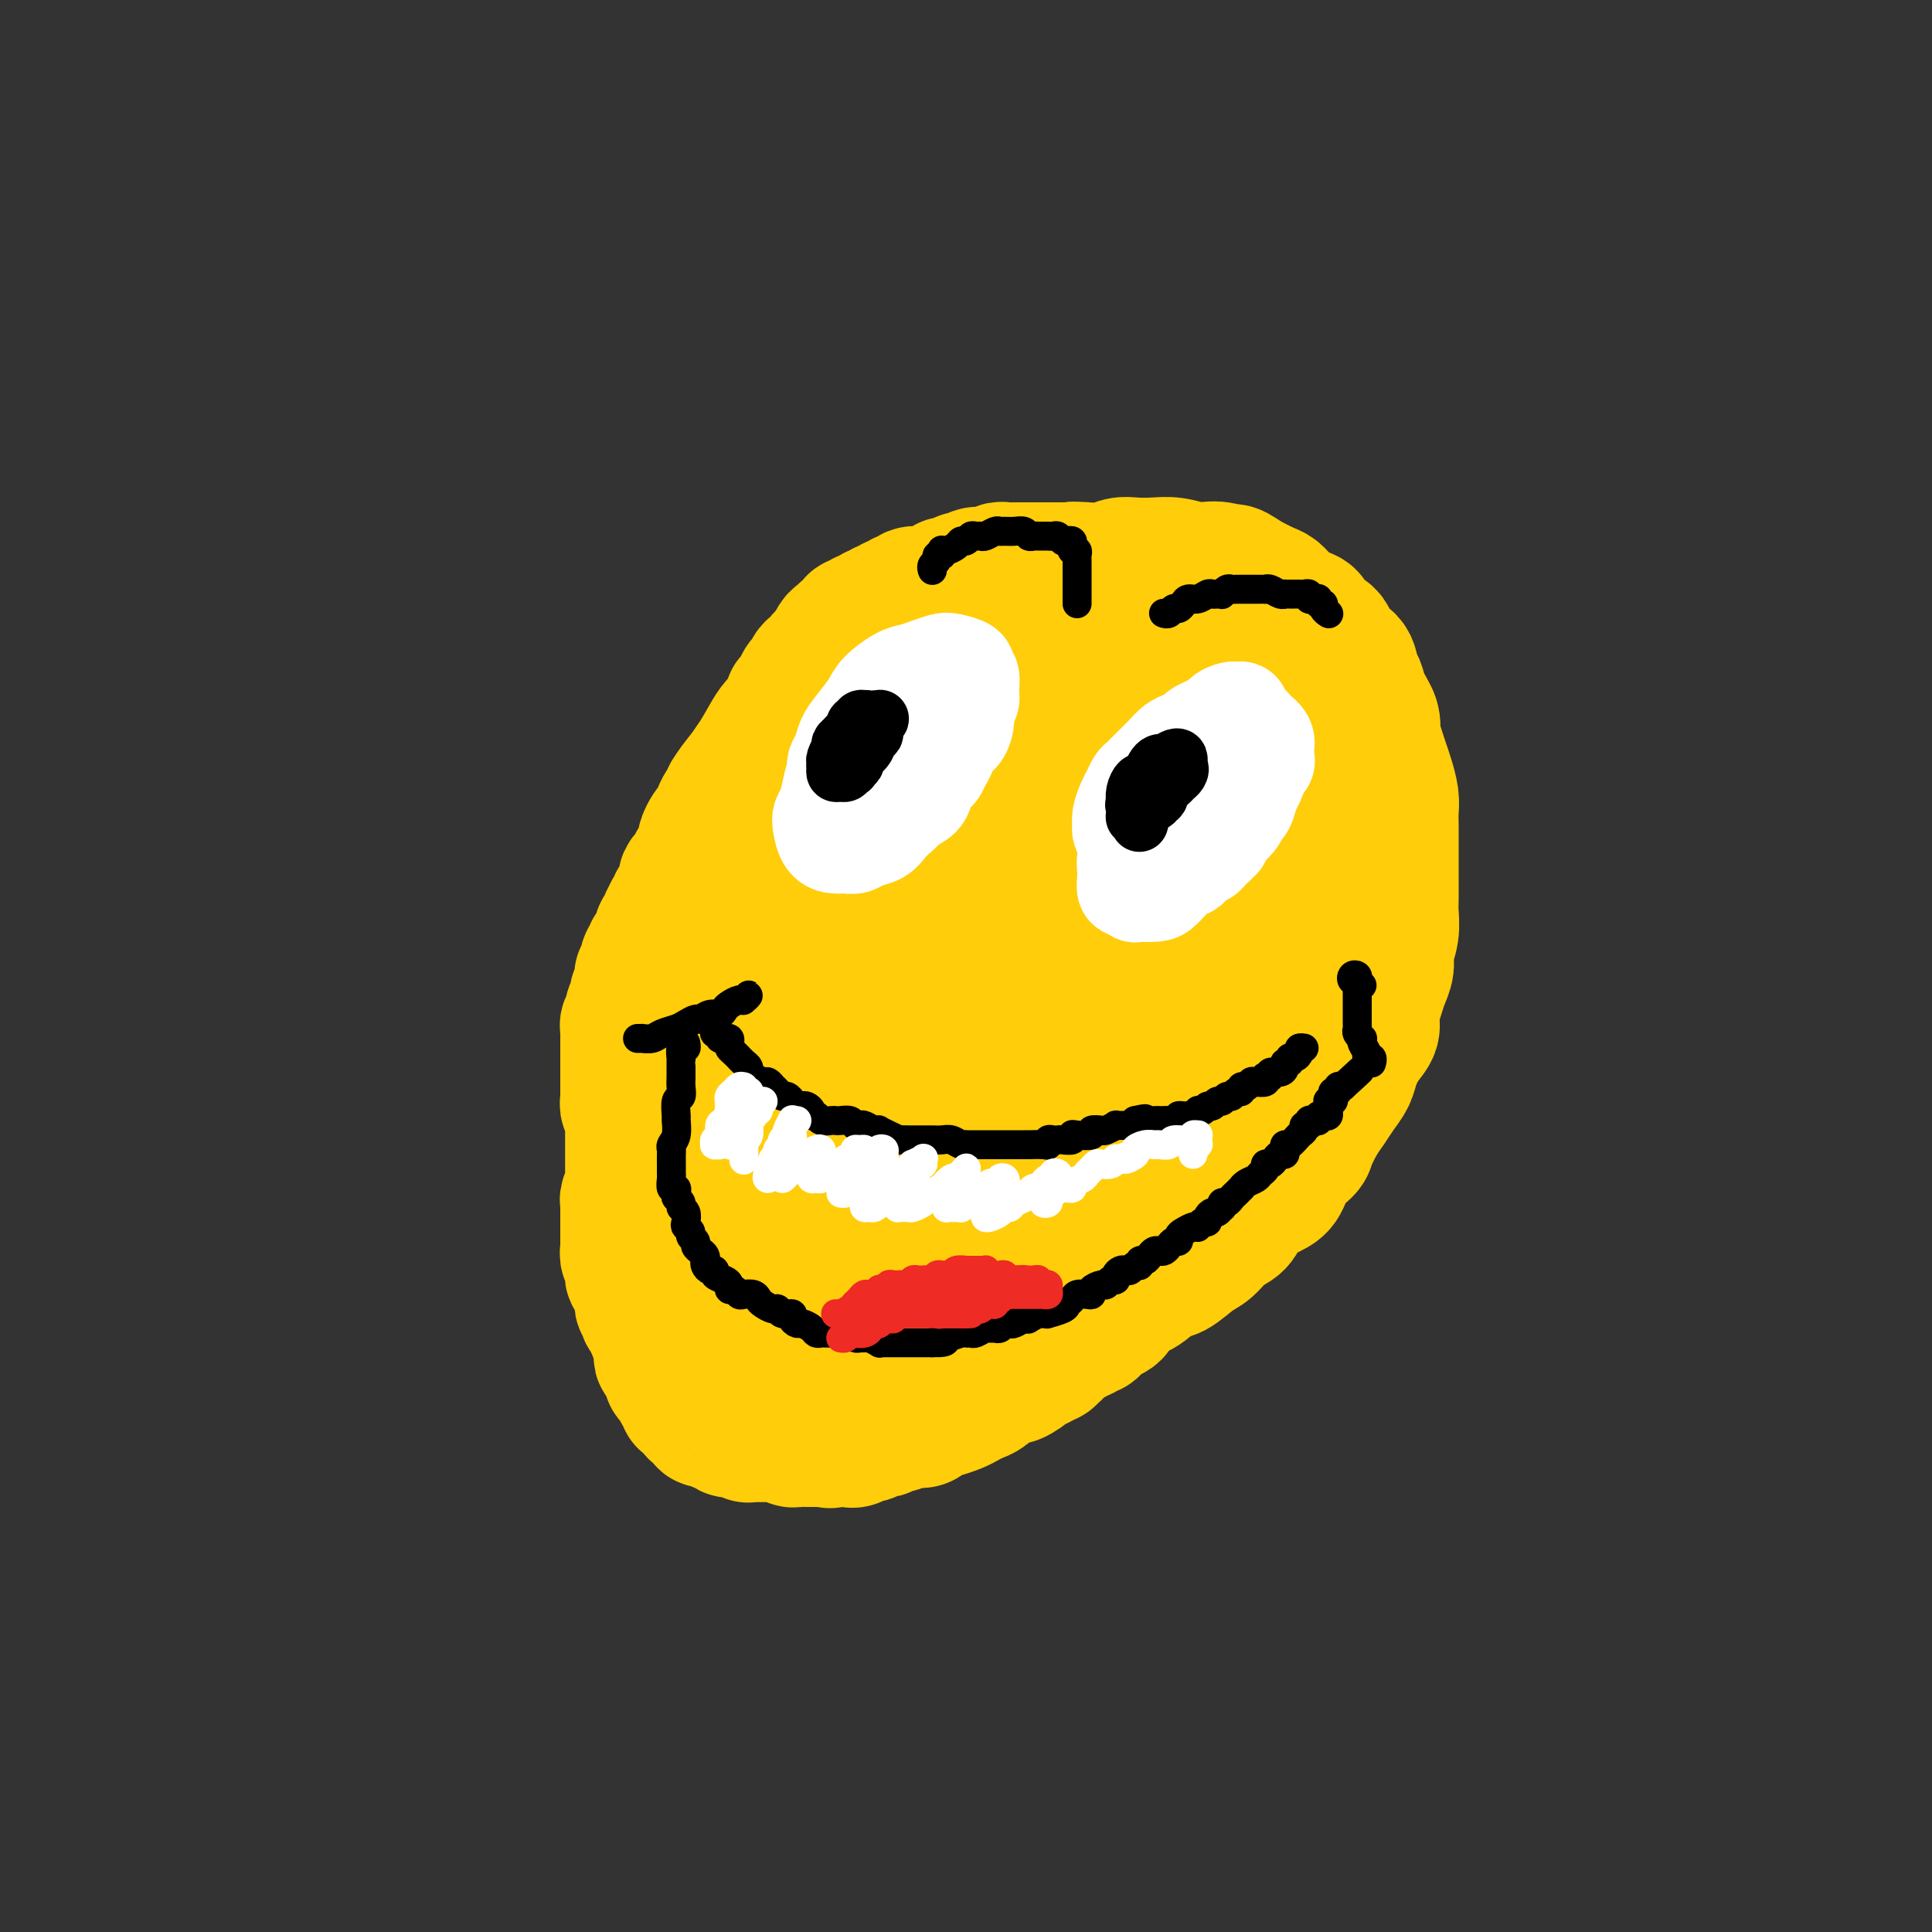 <svg viewBox='0 0 400 400' version='1.1' xmlns='http://www.w3.org/2000/svg' xmlns:xlink='http://www.w3.org/1999/xlink'><rect x="0" y="0" width="400" height="400" fill="#333333" stroke="none"/><g fill='none' stroke='#FFCD0A' stroke-width='28' stroke-linecap='round' stroke-linejoin='round'><path d='M204,145c-2.318,-0.014 -4.636,-0.029 -6,0c-1.364,0.029 -1.773,0.101 -2,0c-0.227,-0.101 -0.272,-0.375 -1,0c-0.728,0.375 -2.140,1.400 -3,2c-0.860,0.600 -1.170,0.774 -2,1c-0.830,0.226 -2.182,0.505 -3,1c-0.818,0.495 -1.102,1.207 -2,2c-0.898,0.793 -2.410,1.669 -3,2c-0.590,0.331 -0.259,0.118 -1,1c-0.741,0.882 -2.555,2.859 -4,4c-1.445,1.141 -2.523,1.447 -3,2c-0.477,0.553 -0.355,1.353 -1,2c-0.645,0.647 -2.057,1.140 -3,2c-0.943,0.860 -1.417,2.088 -2,3c-0.583,0.912 -1.274,1.507 -2,2c-0.726,0.493 -1.485,0.882 -2,2c-0.515,1.118 -0.785,2.963 -1,4c-0.215,1.037 -0.376,1.264 -1,2c-0.624,0.736 -1.711,1.981 -2,3c-0.289,1.019 0.222,1.813 0,3c-0.222,1.187 -1.176,2.767 -2,4c-0.824,1.233 -1.517,2.118 -2,3c-0.483,0.882 -0.755,1.762 -1,3c-0.245,1.238 -0.462,2.833 -1,4c-0.538,1.167 -1.397,1.904 -2,3c-0.603,1.096 -0.950,2.550 -1,4c-0.050,1.450 0.197,2.895 0,4c-0.197,1.105 -0.837,1.871 -1,3c-0.163,1.129 0.153,2.622 0,4c-0.153,1.378 -0.773,2.640 -1,4c-0.227,1.360 -0.062,2.818 0,4c0.062,1.182 0.019,2.087 0,3c-0.019,0.913 -0.015,1.833 0,3c0.015,1.167 0.041,2.581 0,4c-0.041,1.419 -0.149,2.844 0,4c0.149,1.156 0.555,2.042 1,3c0.445,0.958 0.931,1.989 1,3c0.069,1.011 -0.277,2.004 0,3c0.277,0.996 1.176,1.995 2,3c0.824,1.005 1.571,2.016 2,3c0.429,0.984 0.539,1.940 1,3c0.461,1.060 1.273,2.223 2,3c0.727,0.777 1.368,1.166 2,2c0.632,0.834 1.256,2.111 2,3c0.744,0.889 1.607,1.390 2,2c0.393,0.610 0.317,1.330 1,2c0.683,0.670 2.125,1.292 3,2c0.875,0.708 1.181,1.504 2,2c0.819,0.496 2.149,0.693 3,1c0.851,0.307 1.223,0.723 2,1c0.777,0.277 1.958,0.414 3,1c1.042,0.586 1.943,1.621 3,2c1.057,0.379 2.268,0.102 3,0c0.732,-0.102 0.985,-0.027 2,0c1.015,0.027 2.793,0.008 4,0c1.207,-0.008 1.844,-0.005 3,0c1.156,0.005 2.830,0.013 4,0c1.170,-0.013 1.836,-0.045 3,0c1.164,0.045 2.827,0.167 4,0c1.173,-0.167 1.858,-0.625 3,-1c1.142,-0.375 2.742,-0.668 4,-1c1.258,-0.332 2.175,-0.704 3,-1c0.825,-0.296 1.560,-0.516 3,-1c1.440,-0.484 3.586,-1.232 5,-2c1.414,-0.768 2.097,-1.557 3,-2c0.903,-0.443 2.027,-0.540 3,-1c0.973,-0.460 1.795,-1.282 3,-2c1.205,-0.718 2.792,-1.332 4,-2c1.208,-0.668 2.038,-1.390 3,-2c0.962,-0.610 2.058,-1.107 3,-2c0.942,-0.893 1.732,-2.183 3,-3c1.268,-0.817 3.015,-1.162 4,-2c0.985,-0.838 1.209,-2.167 2,-3c0.791,-0.833 2.150,-1.168 3,-2c0.850,-0.832 1.191,-2.161 2,-3c0.809,-0.839 2.086,-1.190 3,-2c0.914,-0.810 1.466,-2.080 2,-3c0.534,-0.920 1.050,-1.490 2,-2c0.950,-0.510 2.335,-0.959 3,-2c0.665,-1.041 0.611,-2.673 1,-4c0.389,-1.327 1.221,-2.350 2,-3c0.779,-0.650 1.504,-0.929 2,-2c0.496,-1.071 0.762,-2.936 1,-4c0.238,-1.064 0.447,-1.329 1,-2c0.553,-0.671 1.448,-1.750 2,-3c0.552,-1.250 0.760,-2.672 1,-4c0.240,-1.328 0.512,-2.561 1,-4c0.488,-1.439 1.191,-3.083 2,-4c0.809,-0.917 1.722,-1.106 2,-2c0.278,-0.894 -0.079,-2.492 0,-4c0.079,-1.508 0.596,-2.925 1,-4c0.404,-1.075 0.697,-1.808 1,-3c0.303,-1.192 0.616,-2.844 1,-4c0.384,-1.156 0.839,-1.817 1,-3c0.161,-1.183 0.029,-2.890 0,-4c-0.029,-1.110 0.045,-1.623 0,-3c-0.045,-1.377 -0.208,-3.617 0,-5c0.208,-1.383 0.789,-1.910 1,-3c0.211,-1.090 0.053,-2.742 0,-4c-0.053,-1.258 -0.001,-2.122 0,-3c0.001,-0.878 -0.051,-1.770 0,-3c0.051,-1.230 0.203,-2.797 0,-4c-0.203,-1.203 -0.761,-2.041 -1,-3c-0.239,-0.959 -0.159,-2.037 0,-3c0.159,-0.963 0.396,-1.809 0,-3c-0.396,-1.191 -1.423,-2.727 -2,-4c-0.577,-1.273 -0.702,-2.284 -1,-3c-0.298,-0.716 -0.770,-1.136 -1,-2c-0.230,-0.864 -0.218,-2.172 -1,-3c-0.782,-0.828 -2.358,-1.177 -3,-2c-0.642,-0.823 -0.350,-2.121 -1,-3c-0.650,-0.879 -2.243,-1.339 -3,-2c-0.757,-0.661 -0.676,-1.524 -1,-2c-0.324,-0.476 -1.051,-0.564 -2,-1c-0.949,-0.436 -2.120,-1.220 -3,-2c-0.880,-0.780 -1.468,-1.556 -2,-2c-0.532,-0.444 -1.009,-0.555 -2,-1c-0.991,-0.445 -2.495,-1.222 -4,-2'/><path d='M258,120c-3.867,-2.797 -3.034,-1.289 -3,-1c0.034,0.289 -0.731,-0.641 -2,-1c-1.269,-0.359 -3.042,-0.149 -4,0c-0.958,0.149 -1.099,0.235 -2,0c-0.901,-0.235 -2.561,-0.791 -4,-1c-1.439,-0.209 -2.657,-0.070 -4,0c-1.343,0.070 -2.812,0.070 -4,0c-1.188,-0.070 -2.097,-0.212 -3,0c-0.903,0.212 -1.800,0.777 -3,1c-1.200,0.223 -2.701,0.105 -4,0c-1.299,-0.105 -2.395,-0.197 -4,0c-1.605,0.197 -3.720,0.683 -5,1c-1.280,0.317 -1.724,0.465 -3,1c-1.276,0.535 -3.383,1.456 -5,2c-1.617,0.544 -2.744,0.712 -4,1c-1.256,0.288 -2.642,0.696 -4,1c-1.358,0.304 -2.687,0.503 -4,1c-1.313,0.497 -2.610,1.292 -4,2c-1.390,0.708 -2.874,1.330 -4,2c-1.126,0.670 -1.894,1.390 -3,2c-1.106,0.610 -2.550,1.111 -4,2c-1.450,0.889 -2.905,2.166 -4,3c-1.095,0.834 -1.830,1.224 -3,2c-1.170,0.776 -2.774,1.938 -4,3c-1.226,1.062 -2.074,2.023 -3,3c-0.926,0.977 -1.928,1.970 -3,3c-1.072,1.030 -2.212,2.098 -3,3c-0.788,0.902 -1.222,1.637 -2,3c-0.778,1.363 -1.900,3.354 -3,5c-1.100,1.646 -2.180,2.947 -3,4c-0.820,1.053 -1.381,1.860 -2,3c-0.619,1.140 -1.297,2.615 -2,4c-0.703,1.385 -1.431,2.681 -2,4c-0.569,1.319 -0.979,2.663 -1,4c-0.021,1.337 0.348,2.668 0,4c-0.348,1.332 -1.414,2.665 -2,4c-0.586,1.335 -0.693,2.672 -1,4c-0.307,1.328 -0.814,2.648 -1,4c-0.186,1.352 -0.050,2.734 0,4c0.050,1.266 0.014,2.414 0,4c-0.014,1.586 -0.005,3.610 0,5c0.005,1.390 0.005,2.146 0,3c-0.005,0.854 -0.016,1.807 0,3c0.016,1.193 0.060,2.625 0,4c-0.060,1.375 -0.224,2.693 0,4c0.224,1.307 0.835,2.604 1,4c0.165,1.396 -0.115,2.890 0,4c0.115,1.110 0.626,1.836 1,3c0.374,1.164 0.611,2.767 1,4c0.389,1.233 0.930,2.098 1,3c0.070,0.902 -0.332,1.843 0,3c0.332,1.157 1.398,2.530 2,4c0.602,1.470 0.742,3.036 1,4c0.258,0.964 0.635,1.326 1,2c0.365,0.674 0.716,1.660 1,3c0.284,1.340 0.499,3.036 1,4c0.501,0.964 1.289,1.198 2,2c0.711,0.802 1.345,2.173 2,3c0.655,0.827 1.330,1.109 2,2c0.670,0.891 1.333,2.389 2,3c0.667,0.611 1.337,0.335 2,1c0.663,0.665 1.317,2.272 2,3c0.683,0.728 1.393,0.576 2,1c0.607,0.424 1.110,1.424 2,2c0.890,0.576 2.168,0.728 3,1c0.832,0.272 1.220,0.665 2,1c0.780,0.335 1.954,0.612 3,1c1.046,0.388 1.964,0.889 3,1c1.036,0.111 2.191,-0.166 3,0c0.809,0.166 1.273,0.776 2,1c0.727,0.224 1.717,0.061 3,0c1.283,-0.061 2.860,-0.019 4,0c1.140,0.019 1.844,0.016 3,0c1.156,-0.016 2.763,-0.046 4,0c1.237,0.046 2.102,0.167 3,0c0.898,-0.167 1.828,-0.622 3,-1c1.172,-0.378 2.585,-0.677 4,-1c1.415,-0.323 2.832,-0.668 4,-1c1.168,-0.332 2.087,-0.650 3,-1c0.913,-0.350 1.819,-0.732 3,-1c1.181,-0.268 2.636,-0.423 4,-1c1.364,-0.577 2.638,-1.577 4,-2c1.362,-0.423 2.814,-0.268 4,-1c1.186,-0.732 2.106,-2.350 3,-3c0.894,-0.650 1.761,-0.333 3,-1c1.239,-0.667 2.848,-2.318 4,-3c1.152,-0.682 1.846,-0.394 3,-1c1.154,-0.606 2.769,-2.104 4,-3c1.231,-0.896 2.080,-1.189 3,-2c0.920,-0.811 1.913,-2.141 3,-3c1.087,-0.859 2.268,-1.248 3,-2c0.732,-0.752 1.016,-1.868 2,-3c0.984,-1.132 2.668,-2.279 4,-3c1.332,-0.721 2.310,-1.015 3,-2c0.690,-0.985 1.091,-2.661 2,-4c0.909,-1.339 2.326,-2.339 3,-3c0.674,-0.661 0.604,-0.981 1,-2c0.396,-1.019 1.257,-2.736 2,-4c0.743,-1.264 1.367,-2.074 2,-3c0.633,-0.926 1.273,-1.966 2,-3c0.727,-1.034 1.539,-2.061 2,-3c0.461,-0.939 0.572,-1.791 1,-3c0.428,-1.209 1.175,-2.774 2,-4c0.825,-1.226 1.728,-2.113 2,-3c0.272,-0.887 -0.086,-1.773 0,-3c0.086,-1.227 0.615,-2.796 1,-4c0.385,-1.204 0.625,-2.045 1,-3c0.375,-0.955 0.885,-2.025 1,-3c0.115,-0.975 -0.165,-1.854 0,-3c0.165,-1.146 0.776,-2.560 1,-4c0.224,-1.440 0.060,-2.905 0,-4c-0.060,-1.095 -0.016,-1.819 0,-3c0.016,-1.181 0.004,-2.819 0,-4c-0.004,-1.181 -0.000,-1.904 0,-3c0.000,-1.096 -0.003,-2.565 0,-4c0.003,-1.435 0.012,-2.834 0,-4c-0.012,-1.166 -0.045,-2.097 0,-3c0.045,-0.903 0.167,-1.778 0,-3c-0.167,-1.222 -0.622,-2.790 -1,-4c-0.378,-1.210 -0.679,-2.060 -1,-3c-0.321,-0.940 -0.660,-1.970 -1,-3'/><path d='M285,155c-0.716,-2.084 -1.007,-2.292 -1,-3c0.007,-0.708 0.311,-1.914 0,-3c-0.311,-1.086 -1.237,-2.053 -2,-3c-0.763,-0.947 -1.364,-1.874 -2,-3c-0.636,-1.126 -1.306,-2.451 -2,-3c-0.694,-0.549 -1.411,-0.322 -2,-1c-0.589,-0.678 -1.049,-2.262 -2,-3c-0.951,-0.738 -2.393,-0.631 -3,-1c-0.607,-0.369 -0.378,-1.213 -1,-2c-0.622,-0.787 -2.095,-1.518 -3,-2c-0.905,-0.482 -1.243,-0.717 -2,-1c-0.757,-0.283 -1.935,-0.615 -3,-1c-1.065,-0.385 -2.018,-0.822 -3,-1c-0.982,-0.178 -1.994,-0.096 -3,0c-1.006,0.096 -2.006,0.207 -3,0c-0.994,-0.207 -1.983,-0.732 -3,-1c-1.017,-0.268 -2.061,-0.279 -3,0c-0.939,0.279 -1.773,0.848 -3,1c-1.227,0.152 -2.848,-0.114 -4,0c-1.152,0.114 -1.834,0.607 -3,1c-1.166,0.393 -2.814,0.687 -4,1c-1.186,0.313 -1.909,0.646 -3,1c-1.091,0.354 -2.550,0.728 -4,1c-1.450,0.272 -2.890,0.443 -4,1c-1.110,0.557 -1.889,1.500 -3,2c-1.111,0.500 -2.554,0.557 -4,1c-1.446,0.443 -2.893,1.273 -4,2c-1.107,0.727 -1.873,1.352 -3,2c-1.127,0.648 -2.616,1.318 -4,2c-1.384,0.682 -2.662,1.374 -4,2c-1.338,0.626 -2.735,1.186 -4,2c-1.265,0.814 -2.396,1.882 -4,3c-1.604,1.118 -3.680,2.285 -5,3c-1.320,0.715 -1.883,0.979 -3,2c-1.117,1.021 -2.788,2.798 -4,4c-1.212,1.202 -1.967,1.829 -3,3c-1.033,1.171 -2.345,2.885 -4,4c-1.655,1.115 -3.654,1.631 -5,3c-1.346,1.369 -2.040,3.590 -3,5c-0.960,1.410 -2.186,2.011 -3,3c-0.814,0.989 -1.215,2.368 -2,4c-0.785,1.632 -1.954,3.516 -3,5c-1.046,1.484 -1.969,2.567 -3,4c-1.031,1.433 -2.170,3.214 -3,5c-0.830,1.786 -1.349,3.576 -2,5c-0.651,1.424 -1.432,2.483 -2,4c-0.568,1.517 -0.923,3.491 -1,5c-0.077,1.509 0.123,2.552 0,4c-0.123,1.448 -0.569,3.300 -1,5c-0.431,1.700 -0.847,3.248 -1,5c-0.153,1.752 -0.042,3.707 0,5c0.042,1.293 0.014,1.924 0,3c-0.014,1.076 -0.015,2.599 0,4c0.015,1.401 0.046,2.682 0,4c-0.046,1.318 -0.168,2.674 0,4c0.168,1.326 0.626,2.623 1,4c0.374,1.377 0.663,2.833 1,4c0.337,1.167 0.723,2.044 1,3c0.277,0.956 0.445,1.990 1,3c0.555,1.010 1.499,1.995 2,3c0.501,1.005 0.561,2.031 1,3c0.439,0.969 1.258,1.879 2,3c0.742,1.121 1.406,2.451 2,3c0.594,0.549 1.118,0.318 2,1c0.882,0.682 2.122,2.276 3,3c0.878,0.724 1.393,0.576 2,1c0.607,0.424 1.306,1.420 2,2c0.694,0.580 1.382,0.744 2,1c0.618,0.256 1.167,0.605 2,1c0.833,0.395 1.950,0.838 3,1c1.050,0.162 2.032,0.044 3,0c0.968,-0.044 1.921,-0.015 3,0c1.079,0.015 2.283,0.016 3,0c0.717,-0.016 0.947,-0.048 2,0c1.053,0.048 2.930,0.177 4,0c1.070,-0.177 1.335,-0.662 2,-1c0.665,-0.338 1.732,-0.531 3,-1c1.268,-0.469 2.737,-1.213 4,-2c1.263,-0.787 2.318,-1.617 3,-2c0.682,-0.383 0.990,-0.319 2,-1c1.010,-0.681 2.721,-2.106 4,-3c1.279,-0.894 2.127,-1.257 3,-2c0.873,-0.743 1.770,-1.864 3,-3c1.230,-1.136 2.793,-2.285 4,-3c1.207,-0.715 2.059,-0.994 3,-2c0.941,-1.006 1.971,-2.738 3,-4c1.029,-1.262 2.057,-2.056 3,-3c0.943,-0.944 1.803,-2.040 3,-3c1.197,-0.960 2.732,-1.783 4,-3c1.268,-1.217 2.268,-2.828 3,-4c0.732,-1.172 1.197,-1.906 2,-3c0.803,-1.094 1.943,-2.550 3,-4c1.057,-1.450 2.031,-2.894 3,-4c0.969,-1.106 1.931,-1.872 3,-3c1.069,-1.128 2.244,-2.616 3,-4c0.756,-1.384 1.095,-2.662 2,-4c0.905,-1.338 2.378,-2.734 3,-4c0.622,-1.266 0.393,-2.400 1,-4c0.607,-1.600 2.049,-3.666 3,-5c0.951,-1.334 1.411,-1.935 2,-3c0.589,-1.065 1.306,-2.595 2,-4c0.694,-1.405 1.366,-2.686 2,-4c0.634,-1.314 1.230,-2.662 2,-4c0.770,-1.338 1.713,-2.668 2,-4c0.287,-1.332 -0.081,-2.668 0,-4c0.081,-1.332 0.610,-2.662 1,-4c0.390,-1.338 0.641,-2.684 1,-4c0.359,-1.316 0.825,-2.602 1,-4c0.175,-1.398 0.058,-2.906 0,-4c-0.058,-1.094 -0.058,-1.772 0,-3c0.058,-1.228 0.172,-3.004 0,-4c-0.172,-0.996 -0.632,-1.211 -1,-2c-0.368,-0.789 -0.645,-2.151 -1,-3c-0.355,-0.849 -0.788,-1.186 -1,-2c-0.212,-0.814 -0.203,-2.106 -1,-3c-0.797,-0.894 -2.401,-1.391 -3,-2c-0.599,-0.609 -0.194,-1.329 -1,-2c-0.806,-0.671 -2.824,-1.293 -4,-2c-1.176,-0.707 -1.509,-1.498 -2,-2c-0.491,-0.502 -1.140,-0.715 -2,-1c-0.860,-0.285 -1.930,-0.643 -3,-1'/><path d='M250,140c-2.873,-2.012 -2.555,-2.041 -3,-2c-0.445,0.041 -1.653,0.154 -3,0c-1.347,-0.154 -2.832,-0.574 -4,-1c-1.168,-0.426 -2.020,-0.858 -3,-1c-0.980,-0.142 -2.090,0.007 -3,0c-0.910,-0.007 -1.621,-0.169 -3,0c-1.379,0.169 -3.425,0.668 -5,1c-1.575,0.332 -2.679,0.497 -4,1c-1.321,0.503 -2.861,1.345 -4,2c-1.139,0.655 -1.878,1.122 -3,2c-1.122,0.878 -2.626,2.166 -4,3c-1.374,0.834 -2.618,1.212 -4,2c-1.382,0.788 -2.900,1.984 -4,3c-1.100,1.016 -1.780,1.853 -3,3c-1.220,1.147 -2.979,2.605 -4,4c-1.021,1.395 -1.304,2.726 -2,4c-0.696,1.274 -1.804,2.492 -3,4c-1.196,1.508 -2.482,3.308 -4,5c-1.518,1.692 -3.270,3.277 -4,5c-0.730,1.723 -0.437,3.586 -1,5c-0.563,1.414 -1.982,2.380 -3,4c-1.018,1.620 -1.634,3.894 -2,6c-0.366,2.106 -0.480,4.043 -1,6c-0.520,1.957 -1.446,3.934 -2,6c-0.554,2.066 -0.737,4.222 -1,6c-0.263,1.778 -0.606,3.177 -1,5c-0.394,1.823 -0.840,4.069 -1,6c-0.160,1.931 -0.035,3.545 0,5c0.035,1.455 -0.020,2.750 0,4c0.020,1.250 0.116,2.455 0,4c-0.116,1.545 -0.445,3.430 0,5c0.445,1.570 1.665,2.824 2,4c0.335,1.176 -0.216,2.273 0,3c0.216,0.727 1.199,1.085 2,2c0.801,0.915 1.420,2.388 2,3c0.580,0.612 1.121,0.364 2,1c0.879,0.636 2.096,2.156 3,3c0.904,0.844 1.495,1.010 2,1c0.505,-0.010 0.924,-0.198 2,0c1.076,0.198 2.809,0.782 4,1c1.191,0.218 1.840,0.071 3,0c1.160,-0.071 2.831,-0.065 4,0c1.169,0.065 1.834,0.188 3,0c1.166,-0.188 2.832,-0.687 4,-1c1.168,-0.313 1.839,-0.439 3,-1c1.161,-0.561 2.813,-1.558 4,-2c1.187,-0.442 1.910,-0.330 3,-1c1.090,-0.670 2.546,-2.121 4,-3c1.454,-0.879 2.907,-1.187 4,-2c1.093,-0.813 1.828,-2.131 3,-3c1.172,-0.869 2.783,-1.289 4,-2c1.217,-0.711 2.040,-1.711 3,-3c0.960,-1.289 2.056,-2.865 3,-4c0.944,-1.135 1.737,-1.829 3,-3c1.263,-1.171 2.997,-2.820 4,-4c1.003,-1.180 1.275,-1.893 2,-3c0.725,-1.107 1.904,-2.610 3,-4c1.096,-1.390 2.111,-2.668 3,-4c0.889,-1.332 1.653,-2.719 2,-4c0.347,-1.281 0.278,-2.455 1,-4c0.722,-1.545 2.236,-3.459 3,-5c0.764,-1.541 0.778,-2.708 1,-4c0.222,-1.292 0.653,-2.709 1,-4c0.347,-1.291 0.612,-2.456 1,-4c0.388,-1.544 0.901,-3.466 1,-5c0.099,-1.534 -0.214,-2.680 0,-4c0.214,-1.320 0.955,-2.815 1,-4c0.045,-1.185 -0.606,-2.060 -1,-3c-0.394,-0.940 -0.533,-1.944 -1,-3c-0.467,-1.056 -1.264,-2.163 -2,-3c-0.736,-0.837 -1.410,-1.405 -2,-2c-0.590,-0.595 -1.094,-1.217 -2,-2c-0.906,-0.783 -2.213,-1.728 -3,-2c-0.787,-0.272 -1.056,0.127 -2,0c-0.944,-0.127 -2.565,-0.780 -4,-1c-1.435,-0.220 -2.683,-0.006 -4,0c-1.317,0.006 -2.701,-0.197 -4,0c-1.299,0.197 -2.513,0.795 -4,1c-1.487,0.205 -3.246,0.016 -5,0c-1.754,-0.016 -3.501,0.141 -5,1c-1.499,0.859 -2.749,2.421 -4,3c-1.251,0.579 -2.502,0.175 -4,1c-1.498,0.825 -3.243,2.880 -5,4c-1.757,1.120 -3.528,1.304 -5,2c-1.472,0.696 -2.647,1.904 -4,3c-1.353,1.096 -2.884,2.080 -4,3c-1.116,0.920 -1.818,1.775 -3,3c-1.182,1.225 -2.846,2.819 -4,4c-1.154,1.181 -1.800,1.950 -3,3c-1.200,1.050 -2.955,2.380 -4,4c-1.045,1.620 -1.379,3.531 -2,5c-0.621,1.469 -1.529,2.497 -2,4c-0.471,1.503 -0.504,3.482 -1,5c-0.496,1.518 -1.454,2.574 -2,4c-0.546,1.426 -0.680,3.223 -1,5c-0.320,1.777 -0.825,3.536 -1,5c-0.175,1.464 -0.020,2.633 0,4c0.020,1.367 -0.094,2.931 0,4c0.094,1.069 0.395,1.641 1,3c0.605,1.359 1.512,3.503 2,5c0.488,1.497 0.556,2.348 1,3c0.444,0.652 1.263,1.106 2,2c0.737,0.894 1.393,2.226 2,3c0.607,0.774 1.166,0.988 2,1c0.834,0.012 1.945,-0.177 3,0c1.055,0.177 2.056,0.722 3,1c0.944,0.278 1.830,0.289 3,0c1.170,-0.289 2.623,-0.878 4,-1c1.377,-0.122 2.678,0.223 4,0c1.322,-0.223 2.664,-1.015 4,-2c1.336,-0.985 2.668,-2.162 4,-3c1.332,-0.838 2.666,-1.337 4,-2c1.334,-0.663 2.667,-1.491 4,-3c1.333,-1.509 2.667,-3.697 4,-5c1.333,-1.303 2.666,-1.719 4,-3c1.334,-1.281 2.668,-3.427 4,-5c1.332,-1.573 2.661,-2.573 4,-4c1.339,-1.427 2.689,-3.279 4,-5c1.311,-1.721 2.584,-3.309 4,-5c1.416,-1.691 2.976,-3.483 4,-5c1.024,-1.517 1.512,-2.758 2,-4'/><path d='M246,200c5.544,-6.986 2.403,-4.952 2,-5c-0.403,-0.048 1.930,-2.180 3,-4c1.070,-1.820 0.875,-3.330 1,-5c0.125,-1.670 0.571,-3.500 1,-5c0.429,-1.500 0.843,-2.672 1,-4c0.157,-1.328 0.057,-2.814 0,-4c-0.057,-1.186 -0.070,-2.073 0,-3c0.070,-0.927 0.225,-1.895 0,-3c-0.225,-1.105 -0.828,-2.348 -1,-3c-0.172,-0.652 0.088,-0.715 -1,-1c-1.088,-0.285 -3.524,-0.793 -5,-1c-1.476,-0.207 -1.991,-0.114 -3,0c-1.009,0.114 -2.513,0.250 -4,1c-1.487,0.750 -2.956,2.115 -4,3c-1.044,0.885 -1.661,1.292 -3,2c-1.339,0.708 -3.400,1.719 -5,3c-1.600,1.281 -2.738,2.834 -4,4c-1.262,1.166 -2.648,1.945 -4,3c-1.352,1.055 -2.670,2.385 -4,4c-1.330,1.615 -2.673,3.517 -4,5c-1.327,1.483 -2.639,2.549 -4,4c-1.361,1.451 -2.770,3.287 -4,5c-1.230,1.713 -2.280,3.304 -3,5c-0.720,1.696 -1.110,3.496 -2,5c-0.890,1.504 -2.281,2.710 -3,4c-0.719,1.290 -0.768,2.663 -1,4c-0.232,1.337 -0.648,2.638 -1,4c-0.352,1.362 -0.641,2.783 -1,4c-0.359,1.217 -0.788,2.228 -1,3c-0.212,0.772 -0.209,1.303 0,2c0.209,0.697 0.622,1.560 1,2c0.378,0.440 0.719,0.458 1,1c0.281,0.542 0.500,1.608 1,2c0.500,0.392 1.281,0.112 2,0c0.719,-0.112 1.378,-0.054 2,0c0.622,0.054 1.209,0.106 2,0c0.791,-0.106 1.787,-0.370 3,-1c1.213,-0.630 2.644,-1.627 4,-2c1.356,-0.373 2.638,-0.121 4,-1c1.362,-0.879 2.804,-2.888 4,-4c1.196,-1.112 2.145,-1.326 3,-2c0.855,-0.674 1.615,-1.809 3,-3c1.385,-1.191 3.395,-2.437 5,-4c1.605,-1.563 2.804,-3.442 4,-5c1.196,-1.558 2.388,-2.794 4,-4c1.612,-1.206 3.644,-2.381 5,-4c1.356,-1.619 2.037,-3.682 3,-5c0.963,-1.318 2.209,-1.891 3,-3c0.791,-1.109 1.126,-2.755 2,-4c0.874,-1.245 2.288,-2.088 3,-3c0.712,-0.912 0.721,-1.893 1,-3c0.279,-1.107 0.829,-2.339 1,-3c0.171,-0.661 -0.036,-0.752 0,-1c0.036,-0.248 0.316,-0.652 0,-1c-0.316,-0.348 -1.227,-0.640 -2,-1c-0.773,-0.360 -1.407,-0.788 -2,-1c-0.593,-0.212 -1.144,-0.208 -2,0c-0.856,0.208 -2.017,0.621 -3,1c-0.983,0.379 -1.787,0.723 -3,1c-1.213,0.277 -2.834,0.486 -4,1c-1.166,0.514 -1.876,1.333 -3,2c-1.124,0.667 -2.662,1.183 -4,2c-1.338,0.817 -2.475,1.936 -4,3c-1.525,1.064 -3.436,2.073 -5,3c-1.564,0.927 -2.781,1.772 -4,3c-1.219,1.228 -2.442,2.839 -4,4c-1.558,1.161 -3.452,1.870 -5,3c-1.548,1.130 -2.751,2.680 -4,4c-1.249,1.320 -2.543,2.411 -4,4c-1.457,1.589 -3.076,3.675 -4,5c-0.924,1.325 -1.151,1.889 -2,3c-0.849,1.111 -2.318,2.770 -3,4c-0.682,1.230 -0.576,2.032 -1,3c-0.424,0.968 -1.378,2.102 -2,3c-0.622,0.898 -0.910,1.561 -1,2c-0.090,0.439 0.019,0.654 0,1c-0.019,0.346 -0.167,0.822 0,1c0.167,0.178 0.649,0.058 1,0c0.351,-0.058 0.572,-0.056 1,0c0.428,0.056 1.062,0.164 2,0c0.938,-0.164 2.179,-0.600 3,-1c0.821,-0.400 1.223,-0.763 2,-1c0.777,-0.237 1.929,-0.349 3,-1c1.071,-0.651 2.060,-1.840 3,-3c0.940,-1.160 1.829,-2.292 3,-3c1.171,-0.708 2.624,-0.994 4,-2c1.376,-1.006 2.676,-2.734 4,-4c1.324,-1.266 2.674,-2.071 4,-3c1.326,-0.929 2.629,-1.984 4,-3c1.371,-1.016 2.811,-1.994 4,-3c1.189,-1.006 2.126,-2.039 3,-3c0.874,-0.961 1.685,-1.848 3,-3c1.315,-1.152 3.134,-2.568 4,-3c0.866,-0.432 0.779,0.120 1,0c0.221,-0.120 0.751,-0.911 1,-1c0.249,-0.089 0.218,0.523 0,1c-0.218,0.477 -0.621,0.818 -1,1c-0.379,0.182 -0.733,0.203 -1,1c-0.267,0.797 -0.446,2.368 -1,3c-0.554,0.632 -1.481,0.325 -2,1c-0.519,0.675 -0.629,2.331 -1,3c-0.371,0.669 -1.002,0.350 -2,1c-0.998,0.650 -2.361,2.269 -3,3c-0.639,0.731 -0.552,0.573 -1,1c-0.448,0.427 -1.430,1.440 -2,2c-0.570,0.560 -0.728,0.668 -1,1c-0.272,0.332 -0.658,0.889 -1,1c-0.342,0.111 -0.639,-0.224 -1,0c-0.361,0.224 -0.787,1.007 -1,1c-0.213,-0.007 -0.213,-0.803 0,-1c0.213,-0.197 0.638,0.205 1,0c0.362,-0.205 0.660,-1.016 1,-2c0.340,-0.984 0.721,-2.139 1,-3c0.279,-0.861 0.456,-1.427 1,-2c0.544,-0.573 1.454,-1.154 2,-2c0.546,-0.846 0.727,-1.956 1,-3c0.273,-1.044 0.636,-2.022 1,-3'/><path d='M227,200c1.274,-2.858 1.459,-2.503 2,-3c0.541,-0.497 1.436,-1.848 2,-3c0.564,-1.152 0.795,-2.107 1,-3c0.205,-0.893 0.384,-1.726 1,-3c0.616,-1.274 1.670,-2.989 2,-4c0.330,-1.011 -0.065,-1.320 0,-2c0.065,-0.680 0.591,-1.733 1,-3c0.409,-1.267 0.702,-2.747 1,-4c0.298,-1.253 0.601,-2.278 1,-3c0.399,-0.722 0.895,-1.141 1,-2c0.105,-0.859 -0.179,-2.159 0,-3c0.179,-0.841 0.823,-1.223 1,-2c0.177,-0.777 -0.111,-1.950 0,-3c0.111,-1.050 0.622,-1.977 1,-3c0.378,-1.023 0.623,-2.142 1,-3c0.377,-0.858 0.885,-1.456 1,-2c0.115,-0.544 -0.162,-1.034 0,-2c0.162,-0.966 0.762,-2.408 1,-3c0.238,-0.592 0.115,-0.333 0,-1c-0.115,-0.667 -0.223,-2.261 0,-3c0.223,-0.739 0.778,-0.622 1,-1c0.222,-0.378 0.112,-1.252 0,-2c-0.112,-0.748 -0.226,-1.369 0,-2c0.226,-0.631 0.793,-1.273 1,-2c0.207,-0.727 0.056,-1.538 0,-2c-0.056,-0.462 -0.015,-0.575 0,-1c0.015,-0.425 0.004,-1.160 0,-2c-0.004,-0.840 0.000,-1.783 0,-2c-0.000,-0.217 -0.004,0.293 0,0c0.004,-0.293 0.016,-1.389 0,-2c-0.016,-0.611 -0.061,-0.737 0,-1c0.061,-0.263 0.227,-0.662 0,-1c-0.227,-0.338 -0.848,-0.616 -1,-1c-0.152,-0.384 0.167,-0.873 0,-1c-0.167,-0.127 -0.818,0.110 -1,0c-0.182,-0.110 0.105,-0.565 0,-1c-0.105,-0.435 -0.602,-0.849 -1,-1c-0.398,-0.151 -0.698,-0.041 -1,0c-0.302,0.041 -0.606,0.011 -1,0c-0.394,-0.011 -0.878,-0.002 -1,0c-0.122,0.002 0.117,-0.003 0,0c-0.117,0.003 -0.591,0.015 -1,0c-0.409,-0.015 -0.754,-0.057 -1,0c-0.246,0.057 -0.395,0.211 -1,0c-0.605,-0.211 -1.667,-0.789 -2,-1c-0.333,-0.211 0.065,-0.056 0,0c-0.065,0.056 -0.591,0.011 -1,0c-0.409,-0.011 -0.701,0.011 -1,0c-0.299,-0.011 -0.605,-0.056 -1,0c-0.395,0.056 -0.880,0.212 -1,0c-0.120,-0.212 0.126,-0.793 0,-1c-0.126,-0.207 -0.625,-0.041 -1,0c-0.375,0.041 -0.626,-0.042 -1,0c-0.374,0.042 -0.871,0.208 -1,0c-0.129,-0.208 0.110,-0.792 0,-1c-0.110,-0.208 -0.568,-0.042 -1,0c-0.432,0.042 -0.837,-0.042 -1,0c-0.163,0.042 -0.085,0.208 0,0c0.085,-0.208 0.176,-0.792 0,-1c-0.176,-0.208 -0.620,-0.042 -1,0c-0.380,0.042 -0.697,-0.041 -1,0c-0.303,0.041 -0.592,0.207 -1,0c-0.408,-0.207 -0.935,-0.788 -1,-1c-0.065,-0.212 0.332,-0.057 0,0c-0.332,0.057 -1.395,0.015 -2,0c-0.605,-0.015 -0.754,-0.004 -1,0c-0.246,0.004 -0.591,0.001 -1,0c-0.409,-0.001 -0.883,-0.000 -1,0c-0.117,0.000 0.123,0.000 0,0c-0.123,-0.000 -0.609,-0.000 -1,0c-0.391,0.000 -0.686,0.000 -1,0c-0.314,-0.000 -0.647,-0.000 -1,0c-0.353,0.000 -0.724,0.000 -1,0c-0.276,-0.000 -0.455,-0.001 -1,0c-0.545,0.001 -1.454,0.004 -2,0c-0.546,-0.004 -0.729,-0.015 -1,0c-0.271,0.015 -0.631,0.057 -1,0c-0.369,-0.057 -0.747,-0.212 -1,0c-0.253,0.212 -0.382,0.793 -1,1c-0.618,0.207 -1.724,0.042 -2,0c-0.276,-0.042 0.278,0.040 0,0c-0.278,-0.040 -1.388,-0.203 -2,0c-0.612,0.203 -0.727,0.771 -1,1c-0.273,0.229 -0.703,0.118 -1,0c-0.297,-0.118 -0.460,-0.243 -1,0c-0.540,0.243 -1.458,0.853 -2,1c-0.542,0.147 -0.710,-0.171 -1,0c-0.290,0.171 -0.703,0.831 -1,1c-0.297,0.169 -0.479,-0.152 -1,0c-0.521,0.152 -1.382,0.777 -2,1c-0.618,0.223 -0.992,0.045 -1,0c-0.008,-0.045 0.349,0.045 0,0c-0.349,-0.045 -1.403,-0.223 -2,0c-0.597,0.223 -0.737,0.848 -1,1c-0.263,0.152 -0.647,-0.171 -1,0c-0.353,0.171 -0.673,0.834 -1,1c-0.327,0.166 -0.661,-0.165 -1,0c-0.339,0.165 -0.682,0.828 -1,1c-0.318,0.172 -0.610,-0.146 -1,0c-0.390,0.146 -0.878,0.756 -1,1c-0.122,0.244 0.122,0.122 0,0c-0.122,-0.122 -0.611,-0.244 -1,0c-0.389,0.244 -0.678,0.853 -1,1c-0.322,0.147 -0.677,-0.167 -1,0c-0.323,0.167 -0.612,0.814 -1,1c-0.388,0.186 -0.874,-0.090 -1,0c-0.126,0.090 0.107,0.545 0,1c-0.107,0.455 -0.554,0.909 -1,1c-0.446,0.091 -0.890,-0.183 -1,0c-0.110,0.183 0.115,0.822 0,1c-0.115,0.178 -0.569,-0.106 -1,0c-0.431,0.106 -0.837,0.602 -1,1c-0.163,0.398 -0.081,0.699 0,1'/><path d='M173,134c-2.035,1.858 -1.124,2.003 -1,2c0.124,-0.003 -0.540,-0.156 -1,0c-0.460,0.156 -0.715,0.620 -1,1c-0.285,0.380 -0.601,0.677 -1,1c-0.399,0.323 -0.880,0.672 -1,1c-0.120,0.328 0.122,0.633 0,1c-0.122,0.367 -0.606,0.794 -1,1c-0.394,0.206 -0.697,0.191 -1,1c-0.303,0.809 -0.607,2.440 -1,3c-0.393,0.560 -0.875,0.047 -1,0c-0.125,-0.047 0.107,0.372 0,1c-0.107,0.628 -0.555,1.463 -1,2c-0.445,0.537 -0.889,0.774 -1,1c-0.111,0.226 0.111,0.441 0,1c-0.111,0.559 -0.554,1.463 -1,2c-0.446,0.537 -0.893,0.709 -1,1c-0.107,0.291 0.126,0.703 0,1c-0.126,0.297 -0.612,0.479 -1,1c-0.388,0.521 -0.677,1.382 -1,2c-0.323,0.618 -0.678,0.992 -1,1c-0.322,0.008 -0.611,-0.349 -1,0c-0.389,0.349 -0.877,1.403 -1,2c-0.123,0.597 0.121,0.736 0,1c-0.121,0.264 -0.606,0.653 -1,1c-0.394,0.347 -0.697,0.651 -1,1c-0.303,0.349 -0.607,0.741 -1,1c-0.393,0.259 -0.875,0.384 -1,1c-0.125,0.616 0.107,1.723 0,2c-0.107,0.277 -0.553,-0.278 -1,0c-0.447,0.278 -0.894,1.388 -1,2c-0.106,0.612 0.129,0.727 0,1c-0.129,0.273 -0.623,0.703 -1,1c-0.377,0.297 -0.636,0.461 -1,1c-0.364,0.539 -0.832,1.454 -1,2c-0.168,0.546 -0.035,0.724 0,1c0.035,0.276 -0.028,0.651 0,1c0.028,0.349 0.148,0.671 0,1c-0.148,0.329 -0.565,0.666 -1,1c-0.435,0.334 -0.887,0.667 -1,1c-0.113,0.333 0.113,0.667 0,1c-0.113,0.333 -0.565,0.667 -1,1c-0.435,0.333 -0.851,0.667 -1,1c-0.149,0.333 -0.030,0.667 0,1c0.030,0.333 -0.029,0.666 0,1c0.029,0.334 0.147,0.668 0,1c-0.147,0.332 -0.560,0.661 -1,1c-0.440,0.339 -0.906,0.686 -1,1c-0.094,0.314 0.186,0.595 0,1c-0.186,0.405 -0.838,0.936 -1,1c-0.162,0.064 0.167,-0.337 0,0c-0.167,0.337 -0.830,1.414 -1,2c-0.170,0.586 0.151,0.680 0,1c-0.151,0.320 -0.775,0.864 -1,1c-0.225,0.136 -0.050,-0.136 0,0c0.050,0.136 -0.024,0.681 0,1c0.024,0.319 0.146,0.413 0,1c-0.146,0.587 -0.560,1.666 -1,2c-0.440,0.334 -0.906,-0.078 -1,0c-0.094,0.078 0.185,0.647 0,1c-0.185,0.353 -0.835,0.489 -1,1c-0.165,0.511 0.153,1.397 0,2c-0.153,0.603 -0.777,0.922 -1,1c-0.223,0.078 -0.046,-0.085 0,0c0.046,0.085 -0.041,0.418 0,1c0.041,0.582 0.208,1.413 0,2c-0.208,0.587 -0.792,0.931 -1,1c-0.208,0.069 -0.042,-0.135 0,0c0.042,0.135 -0.042,0.610 0,1c0.042,0.390 0.208,0.696 0,1c-0.208,0.304 -0.792,0.606 -1,1c-0.208,0.394 -0.042,0.879 0,1c0.042,0.121 -0.041,-0.122 0,0c0.041,0.122 0.207,0.610 0,1c-0.207,0.390 -0.788,0.682 -1,1c-0.212,0.318 -0.057,0.663 0,1c0.057,0.337 0.015,0.668 0,1c-0.015,0.332 -0.004,0.666 0,1c0.004,0.334 0.001,0.667 0,1c-0.001,0.333 -0.000,0.667 0,1c0.000,0.333 0.000,0.667 0,1c-0.000,0.333 -0.000,0.666 0,1c0.000,0.334 0.000,0.668 0,1c-0.000,0.332 -0.000,0.663 0,1c0.000,0.337 -0.000,0.681 0,1c0.000,0.319 0.000,0.614 0,1c-0.000,0.386 -0.000,0.864 0,1c0.000,0.136 0.000,-0.069 0,0c-0.000,0.069 -0.001,0.414 0,1c0.001,0.586 0.004,1.414 0,2c-0.004,0.586 -0.015,0.930 0,1c0.015,0.070 0.057,-0.135 0,0c-0.057,0.135 -0.211,0.610 0,1c0.211,0.390 0.789,0.695 1,1c0.211,0.305 0.057,0.610 0,1c-0.057,0.390 -0.015,0.863 0,1c0.015,0.137 0.004,-0.064 0,0c-0.004,0.064 -0.001,0.394 0,1c0.001,0.606 0.000,1.490 0,2c-0.000,0.510 -0.000,0.647 0,1c0.000,0.353 0.000,0.922 0,1c-0.000,0.078 -0.000,-0.334 0,0c0.000,0.334 0.000,1.413 0,2c-0.000,0.587 0.000,0.682 0,1c-0.000,0.318 -0.000,0.859 0,1c0.000,0.141 0.000,-0.117 0,0c-0.000,0.117 -0.000,0.610 0,1c0.000,0.390 0.001,0.677 0,1c-0.001,0.323 -0.004,0.682 0,1c0.004,0.318 0.015,0.596 0,1c-0.015,0.404 -0.057,0.935 0,1c0.057,0.065 0.211,-0.337 0,0c-0.211,0.337 -0.789,1.414 -1,2c-0.211,0.586 -0.057,0.683 0,1c0.057,0.317 0.015,0.855 0,1c-0.015,0.145 -0.004,-0.101 0,0c0.004,0.101 0.002,0.551 0,1'/><path d='M130,251c-0.000,5.907 -0.000,2.174 0,1c0.000,-1.174 0.000,0.210 0,1c-0.000,0.790 -0.000,0.985 0,1c0.000,0.015 0.000,-0.151 0,0c-0.000,0.151 -0.000,0.619 0,1c0.000,0.381 0.000,0.676 0,1c-0.000,0.324 -0.001,0.678 0,1c0.001,0.322 0.004,0.611 0,1c-0.004,0.389 -0.015,0.877 0,1c0.015,0.123 0.057,-0.121 0,0c-0.057,0.121 -0.211,0.606 0,1c0.211,0.394 0.788,0.698 1,1c0.212,0.302 0.061,0.602 0,1c-0.061,0.398 -0.030,0.894 0,1c0.030,0.106 0.060,-0.179 0,0c-0.060,0.179 -0.208,0.821 0,1c0.208,0.179 0.774,-0.106 1,0c0.226,0.106 0.113,0.602 0,1c-0.113,0.398 -0.226,0.698 0,1c0.226,0.302 0.792,0.606 1,1c0.208,0.394 0.060,0.879 0,1c-0.060,0.121 -0.030,-0.121 0,0c0.030,0.121 0.059,0.606 0,1c-0.059,0.394 -0.208,0.697 0,1c0.208,0.303 0.773,0.606 1,1c0.227,0.394 0.117,0.879 0,1c-0.117,0.121 -0.241,-0.121 0,0c0.241,0.121 0.848,0.606 1,1c0.152,0.394 -0.152,0.697 0,1c0.152,0.303 0.759,0.606 1,1c0.241,0.394 0.117,0.879 0,1c-0.117,0.121 -0.227,-0.123 0,0c0.227,0.123 0.792,0.611 1,1c0.208,0.389 0.060,0.678 0,1c-0.060,0.322 -0.031,0.678 0,1c0.031,0.322 0.065,0.611 0,1c-0.065,0.389 -0.227,0.877 0,1c0.227,0.123 0.844,-0.121 1,0c0.156,0.121 -0.150,0.606 0,1c0.150,0.394 0.757,0.698 1,1c0.243,0.302 0.121,0.602 0,1c-0.121,0.398 -0.242,0.894 0,1c0.242,0.106 0.849,-0.178 1,0c0.151,0.178 -0.152,0.817 0,1c0.152,0.183 0.759,-0.092 1,0c0.241,0.092 0.116,0.550 0,1c-0.116,0.450 -0.225,0.890 0,1c0.225,0.110 0.782,-0.111 1,0c0.218,0.111 0.096,0.556 0,1c-0.096,0.444 -0.167,0.889 0,1c0.167,0.111 0.571,-0.111 1,0c0.429,0.111 0.885,0.555 1,1c0.115,0.445 -0.109,0.890 0,1c0.109,0.110 0.550,-0.114 1,0c0.450,0.114 0.908,0.567 1,1c0.092,0.433 -0.182,0.847 0,1c0.182,0.153 0.818,0.045 1,0c0.182,-0.045 -0.092,-0.026 0,0c0.092,0.026 0.550,0.060 1,0c0.450,-0.060 0.891,-0.213 1,0c0.109,0.213 -0.115,0.793 0,1c0.115,0.207 0.570,0.041 1,0c0.430,-0.041 0.836,0.041 1,0c0.164,-0.041 0.085,-0.207 0,0c-0.085,0.207 -0.177,0.786 0,1c0.177,0.214 0.622,0.061 1,0c0.378,-0.061 0.689,-0.030 1,0c0.311,0.030 0.622,0.061 1,0c0.378,-0.061 0.822,-0.212 1,0c0.178,0.212 0.089,0.789 0,1c-0.089,0.211 -0.179,0.057 0,0c0.179,-0.057 0.626,-0.015 1,0c0.374,0.015 0.674,0.004 1,0c0.326,-0.004 0.679,-0.001 1,0c0.321,0.001 0.611,0.000 1,0c0.389,-0.000 0.877,0.000 1,0c0.123,-0.000 -0.121,-0.001 0,0c0.121,0.001 0.606,0.004 1,0c0.394,-0.004 0.697,-0.015 1,0c0.303,0.015 0.606,0.057 1,0c0.394,-0.057 0.879,-0.211 1,0c0.121,0.211 -0.121,0.789 0,1c0.121,0.211 0.606,0.057 1,0c0.394,-0.057 0.697,-0.015 1,0c0.303,0.015 0.606,0.004 1,0c0.394,-0.004 0.879,-0.001 1,0c0.121,0.001 -0.121,0.000 0,0c0.121,-0.000 0.606,-0.000 1,0c0.394,0.000 0.697,0.000 1,0'/><path d='M170,298c3.122,0.370 1.428,0.295 1,0c-0.428,-0.295 0.410,-0.810 1,-1c0.590,-0.190 0.931,-0.055 1,0c0.069,0.055 -0.135,0.029 0,0c0.135,-0.029 0.610,-0.061 1,0c0.390,0.061 0.696,0.213 1,0c0.304,-0.213 0.606,-0.793 1,-1c0.394,-0.207 0.879,-0.042 1,0c0.121,0.042 -0.123,-0.040 0,0c0.123,0.040 0.611,0.203 1,0c0.389,-0.203 0.678,-0.772 1,-1c0.322,-0.228 0.678,-0.114 1,0c0.322,0.114 0.611,0.228 1,0c0.389,-0.228 0.877,-0.797 1,-1c0.123,-0.203 -0.121,-0.039 0,0c0.121,0.039 0.605,-0.046 1,0c0.395,0.046 0.701,0.223 1,0c0.299,-0.223 0.591,-0.847 1,-1c0.409,-0.153 0.936,0.165 1,0c0.064,-0.165 -0.333,-0.815 0,-1c0.333,-0.185 1.398,0.094 2,0c0.602,-0.094 0.743,-0.560 1,-1c0.257,-0.440 0.632,-0.854 1,-1c0.368,-0.146 0.728,-0.024 1,0c0.272,0.024 0.454,-0.050 1,0c0.546,0.050 1.454,0.225 2,0c0.546,-0.225 0.728,-0.849 1,-1c0.272,-0.151 0.632,0.169 1,0c0.368,-0.169 0.743,-0.829 1,-1c0.257,-0.171 0.398,0.146 1,0c0.602,-0.146 1.667,-0.756 2,-1c0.333,-0.244 -0.066,-0.122 0,0c0.066,0.122 0.595,0.243 1,0c0.405,-0.243 0.684,-0.850 1,-1c0.316,-0.150 0.667,0.157 1,0c0.333,-0.157 0.648,-0.778 1,-1c0.352,-0.222 0.741,-0.044 1,0c0.259,0.044 0.387,-0.045 1,0c0.613,0.045 1.709,0.223 2,0c0.291,-0.223 -0.225,-0.849 0,-1c0.225,-0.151 1.192,0.171 2,0c0.808,-0.171 1.459,-0.834 2,-1c0.541,-0.166 0.972,0.167 1,0c0.028,-0.167 -0.347,-0.833 0,-1c0.347,-0.167 1.416,0.166 2,0c0.584,-0.166 0.681,-0.832 1,-1c0.319,-0.168 0.859,0.163 1,0c0.141,-0.163 -0.117,-0.818 0,-1c0.117,-0.182 0.609,0.110 1,0c0.391,-0.110 0.682,-0.622 1,-1c0.318,-0.378 0.663,-0.622 1,-1c0.337,-0.378 0.667,-0.890 1,-1c0.333,-0.110 0.667,0.182 1,0c0.333,-0.182 0.663,-0.836 1,-1c0.337,-0.164 0.682,0.164 1,0c0.318,-0.164 0.610,-0.818 1,-1c0.390,-0.182 0.878,0.109 1,0c0.122,-0.109 -0.122,-0.617 0,-1c0.122,-0.383 0.611,-0.641 1,-1c0.389,-0.359 0.679,-0.818 1,-1c0.321,-0.182 0.674,-0.088 1,0c0.326,0.088 0.624,0.171 1,0c0.376,-0.171 0.830,-0.597 1,-1c0.170,-0.403 0.057,-0.783 0,-1c-0.057,-0.217 -0.057,-0.269 0,0c0.057,0.269 0.170,0.860 0,1c-0.170,0.140 -0.623,-0.170 -1,0c-0.377,0.170 -0.677,0.819 -1,1c-0.323,0.181 -0.668,-0.105 -1,0c-0.332,0.105 -0.652,0.602 -1,1c-0.348,0.398 -0.723,0.698 -1,1c-0.277,0.302 -0.454,0.605 -1,1c-0.546,0.395 -1.459,0.883 -2,1c-0.541,0.117 -0.708,-0.136 -1,0c-0.292,0.136 -0.707,0.663 -1,1c-0.293,0.337 -0.464,0.486 -1,1c-0.536,0.514 -1.437,1.393 -2,2c-0.563,0.607 -0.787,0.941 -1,1c-0.213,0.059 -0.413,-0.156 -1,0c-0.587,0.156 -1.561,0.685 -2,1c-0.439,0.315 -0.344,0.417 -1,1c-0.656,0.583 -2.062,1.648 -3,2c-0.938,0.352 -1.406,-0.008 -2,0c-0.594,0.008 -1.312,0.383 -2,1c-0.688,0.617 -1.344,1.476 -2,2c-0.656,0.524 -1.312,0.714 -2,1c-0.688,0.286 -1.407,0.668 -2,1c-0.593,0.332 -1.061,0.615 -2,1c-0.939,0.385 -2.348,0.874 -3,1c-0.652,0.126 -0.546,-0.111 -1,0c-0.454,0.111 -1.469,0.570 -2,1c-0.531,0.430 -0.580,0.832 -1,1c-0.420,0.168 -1.212,0.101 -2,0c-0.788,-0.101 -1.573,-0.237 -2,0c-0.427,0.237 -0.496,0.847 -1,1c-0.504,0.153 -1.445,-0.151 -2,0c-0.555,0.151 -0.726,0.759 -1,1c-0.274,0.241 -0.651,0.117 -1,0c-0.349,-0.117 -0.672,-0.227 -1,0c-0.328,0.227 -0.663,0.792 -1,1c-0.337,0.208 -0.678,0.059 -1,0c-0.322,-0.059 -0.627,-0.029 -1,0c-0.373,0.029 -0.815,0.058 -1,0c-0.185,-0.058 -0.111,-0.201 0,0c0.111,0.201 0.261,0.746 0,1c-0.261,0.254 -0.932,0.215 -1,0c-0.068,-0.215 0.466,-0.608 1,-1'/><path d='M177,297c-3.606,1.065 -1.121,0.229 0,0c1.121,-0.229 0.879,0.150 1,0c0.121,-0.150 0.605,-0.829 1,-1c0.395,-0.171 0.701,0.165 1,0c0.299,-0.165 0.591,-0.833 1,-1c0.409,-0.167 0.936,0.166 1,0c0.064,-0.166 -0.335,-0.832 0,-1c0.335,-0.168 1.403,0.161 2,0c0.597,-0.161 0.723,-0.813 1,-1c0.277,-0.187 0.703,0.089 1,0c0.297,-0.089 0.463,-0.545 1,-1c0.537,-0.455 1.443,-0.910 2,-1c0.557,-0.090 0.764,0.184 1,0c0.236,-0.184 0.500,-0.826 1,-1c0.500,-0.174 1.237,0.121 2,0c0.763,-0.121 1.551,-0.659 2,-1c0.449,-0.341 0.558,-0.487 1,-1c0.442,-0.513 1.217,-1.394 2,-2c0.783,-0.606 1.575,-0.935 2,-1c0.425,-0.065 0.485,0.136 1,0c0.515,-0.136 1.485,-0.610 2,-1c0.515,-0.390 0.574,-0.696 1,-1c0.426,-0.304 1.217,-0.606 2,-1c0.783,-0.394 1.557,-0.879 2,-1c0.443,-0.121 0.556,0.123 1,0c0.444,-0.123 1.218,-0.611 2,-1c0.782,-0.389 1.572,-0.678 2,-1c0.428,-0.322 0.495,-0.678 1,-1c0.505,-0.322 1.448,-0.611 2,-1c0.552,-0.389 0.711,-0.877 1,-1c0.289,-0.123 0.706,0.121 1,0c0.294,-0.121 0.464,-0.606 1,-1c0.536,-0.394 1.439,-0.696 2,-1c0.561,-0.304 0.779,-0.610 1,-1c0.221,-0.390 0.443,-0.865 1,-1c0.557,-0.135 1.448,0.071 2,0c0.552,-0.071 0.764,-0.418 1,-1c0.236,-0.582 0.497,-1.399 1,-2c0.503,-0.601 1.248,-0.987 2,-1c0.752,-0.013 1.511,0.347 2,0c0.489,-0.347 0.708,-1.402 1,-2c0.292,-0.598 0.655,-0.737 1,-1c0.345,-0.263 0.670,-0.648 1,-1c0.330,-0.352 0.666,-0.672 1,-1c0.334,-0.328 0.667,-0.666 1,-1c0.333,-0.334 0.667,-0.666 1,-1c0.333,-0.334 0.666,-0.671 1,-1c0.334,-0.329 0.671,-0.651 1,-1c0.329,-0.349 0.651,-0.724 1,-1c0.349,-0.276 0.723,-0.454 1,-1c0.277,-0.546 0.455,-1.459 1,-2c0.545,-0.541 1.455,-0.708 2,-1c0.545,-0.292 0.723,-0.707 1,-1c0.277,-0.293 0.651,-0.463 1,-1c0.349,-0.537 0.671,-1.439 1,-2c0.329,-0.561 0.665,-0.779 1,-1c0.335,-0.221 0.668,-0.444 1,-1c0.332,-0.556 0.664,-1.445 1,-2c0.336,-0.555 0.678,-0.778 1,-1c0.322,-0.222 0.625,-0.444 1,-1c0.375,-0.556 0.821,-1.444 1,-2c0.179,-0.556 0.090,-0.778 0,-1c-0.090,-0.222 -0.183,-0.444 0,-1c0.183,-0.556 0.642,-1.444 1,-2c0.358,-0.556 0.617,-0.778 1,-1c0.383,-0.222 0.891,-0.444 1,-1c0.109,-0.556 -0.182,-1.444 0,-2c0.182,-0.556 0.837,-0.778 1,-1c0.163,-0.222 -0.168,-0.445 0,-1c0.168,-0.555 0.833,-1.444 1,-2c0.167,-0.556 -0.165,-0.779 0,-1c0.165,-0.221 0.828,-0.439 1,-1c0.172,-0.561 -0.146,-1.463 0,-2c0.146,-0.537 0.757,-0.707 1,-1c0.243,-0.293 0.118,-0.708 0,-1c-0.118,-0.292 -0.228,-0.460 0,-1c0.228,-0.540 0.793,-1.453 1,-2c0.207,-0.547 0.055,-0.729 0,-1c-0.055,-0.271 -0.015,-0.632 0,-1c0.015,-0.368 0.004,-0.742 0,-1c-0.004,-0.258 -0.001,-0.398 0,-1c0.001,-0.602 0.000,-1.666 0,-2c-0.000,-0.334 -0.000,0.060 0,0c0.000,-0.060 0.000,-0.576 0,-1c-0.000,-0.424 -0.000,-0.758 0,-1c0.000,-0.242 0.000,-0.394 0,-1c-0.000,-0.606 -0.000,-1.668 0,-2c0.000,-0.332 0.000,0.066 0,0c-0.000,-0.066 -0.000,-0.595 0,-1c0.000,-0.405 0.000,-0.685 0,-1c-0.000,-0.315 -0.000,-0.667 0,-1c0.000,-0.333 0.000,-0.649 0,-1c-0.000,-0.351 -0.000,-0.737 0,-1c0.000,-0.263 0.000,-0.403 0,-1c-0.000,-0.597 -0.000,-1.651 0,-2c0.000,-0.349 0.000,0.009 0,0c-0.000,-0.009 -0.000,-0.384 0,-1c0.000,-0.616 0.001,-1.475 0,-2c-0.001,-0.525 -0.004,-0.718 0,-1c0.004,-0.282 0.015,-0.654 0,-1c-0.015,-0.346 -0.057,-0.666 0,-1c0.057,-0.334 0.211,-0.681 0,-1c-0.211,-0.319 -0.789,-0.610 -1,-1c-0.211,-0.390 -0.057,-0.878 0,-1c0.057,-0.122 0.015,0.121 0,0c-0.015,-0.121 -0.004,-0.606 0,-1c0.004,-0.394 0.001,-0.697 0,-1c-0.001,-0.303 -0.000,-0.606 0,-1c0.000,-0.394 0.000,-0.879 0,-1c-0.000,-0.121 -0.000,0.123 0,0c0.000,-0.123 0.001,-0.611 0,-1c-0.001,-0.389 -0.004,-0.678 0,-1c0.004,-0.322 0.015,-0.677 0,-1c-0.015,-0.323 -0.056,-0.612 0,-1c0.056,-0.388 0.207,-0.874 0,-1c-0.207,-0.126 -0.774,0.107 -1,0c-0.226,-0.107 -0.113,-0.553 0,-1'/><path d='M259,183c-0.327,-5.885 -0.144,-2.099 0,-1c0.144,1.099 0.248,-0.490 0,-1c-0.248,-0.510 -0.850,0.059 -1,0c-0.150,-0.059 0.152,-0.747 0,-1c-0.152,-0.253 -0.758,-0.072 -1,0c-0.242,0.072 -0.121,0.036 0,0'/></g>
<g fill='none' stroke='#000000' stroke-width='6' stroke-linecap='round' stroke-linejoin='round'><path d='M133,215c-0.549,-0.002 -1.099,-0.003 -1,0c0.099,0.003 0.845,0.012 1,0c0.155,-0.012 -0.282,-0.044 0,0c0.282,0.044 1.284,0.166 2,0c0.716,-0.166 1.147,-0.618 2,-1c0.853,-0.382 2.129,-0.695 3,-1c0.871,-0.305 1.336,-0.603 2,-1c0.664,-0.397 1.526,-0.894 2,-1c0.474,-0.106 0.560,0.179 1,0c0.440,-0.179 1.235,-0.823 2,-1c0.765,-0.177 1.500,0.111 2,0c0.500,-0.111 0.766,-0.623 1,-1c0.234,-0.377 0.437,-0.619 1,-1c0.563,-0.381 1.485,-0.900 2,-1c0.515,-0.100 0.623,0.221 1,0c0.377,-0.221 1.025,-0.983 1,-1c-0.025,-0.017 -0.721,0.709 -1,1c-0.279,0.291 -0.139,0.145 0,0'/><path d='M148,212c0.033,0.301 0.065,0.602 0,1c-0.065,0.398 -0.229,0.891 0,1c0.229,0.109 0.850,-0.168 1,0c0.150,0.168 -0.170,0.780 0,1c0.170,0.220 0.829,0.048 1,0c0.171,-0.048 -0.148,0.028 0,0c0.148,-0.028 0.762,-0.161 1,0c0.238,0.161 0.102,0.617 0,1c-0.102,0.383 -0.168,0.694 0,1c0.168,0.306 0.571,0.607 1,1c0.429,0.393 0.885,0.879 1,1c0.115,0.121 -0.111,-0.123 0,0c0.111,0.123 0.558,0.611 1,1c0.442,0.389 0.877,0.677 1,1c0.123,0.323 -0.068,0.679 0,1c0.068,0.321 0.396,0.607 1,1c0.604,0.393 1.485,0.893 2,1c0.515,0.107 0.663,-0.177 1,0c0.337,0.177 0.864,0.817 1,1c0.136,0.183 -0.117,-0.091 0,0c0.117,0.091 0.605,0.545 1,1c0.395,0.455 0.697,0.910 1,1c0.303,0.090 0.606,-0.186 1,0c0.394,0.186 0.879,0.834 1,1c0.121,0.166 -0.121,-0.149 0,0c0.121,0.149 0.606,0.762 1,1c0.394,0.238 0.697,0.101 1,0c0.303,-0.101 0.605,-0.167 1,0c0.395,0.167 0.883,0.567 1,1c0.117,0.433 -0.137,0.901 0,1c0.137,0.099 0.666,-0.169 1,0c0.334,0.169 0.475,0.776 1,1c0.525,0.224 1.436,0.064 2,0c0.564,-0.064 0.781,-0.031 1,0c0.219,0.031 0.439,0.060 1,0c0.561,-0.060 1.463,-0.208 2,0c0.537,0.208 0.708,0.774 1,1c0.292,0.226 0.704,0.112 1,0c0.296,-0.112 0.477,-0.223 1,0c0.523,0.223 1.388,0.782 2,1c0.612,0.218 0.971,0.097 1,0c0.029,-0.097 -0.273,-0.170 0,0c0.273,0.170 1.120,0.581 2,1c0.880,0.419 1.794,0.844 2,1c0.206,0.156 -0.297,0.042 0,0c0.297,-0.042 1.392,-0.011 2,0c0.608,0.011 0.729,0.003 1,0c0.271,-0.003 0.691,-0.002 1,0c0.309,0.002 0.506,0.004 1,0c0.494,-0.004 1.285,-0.015 2,0c0.715,0.015 1.352,0.057 2,0c0.648,-0.057 1.305,-0.211 2,0c0.695,0.211 1.429,0.789 2,1c0.571,0.211 0.979,0.057 1,0c0.021,-0.057 -0.345,-0.015 0,0c0.345,0.015 1.401,0.004 2,0c0.599,-0.004 0.743,-0.001 1,0c0.257,0.001 0.629,0.000 1,0c0.371,-0.000 0.741,-0.000 1,0c0.259,0.000 0.405,0.000 1,0c0.595,-0.000 1.638,-0.000 2,0c0.362,0.000 0.042,0.000 0,0c-0.042,-0.000 0.195,-0.000 1,0c0.805,0.000 2.177,0.001 3,0c0.823,-0.001 1.095,-0.004 1,0c-0.095,0.004 -0.559,0.015 0,0c0.559,-0.015 2.139,-0.057 3,0c0.861,0.057 1.003,0.211 1,0c-0.003,-0.211 -0.151,-0.788 0,-1c0.151,-0.212 0.601,-0.061 1,0c0.399,0.061 0.749,0.030 1,0c0.251,-0.030 0.405,-0.060 1,0c0.595,0.060 1.632,0.208 2,0c0.368,-0.208 0.067,-0.774 0,-1c-0.067,-0.226 0.099,-0.112 1,0c0.901,0.112 2.537,0.222 3,0c0.463,-0.222 -0.246,-0.778 0,-1c0.246,-0.222 1.446,-0.112 2,0c0.554,0.112 0.463,0.227 1,0c0.537,-0.227 1.702,-0.796 2,-1c0.298,-0.204 -0.271,-0.044 0,0c0.271,0.044 1.381,-0.026 2,0c0.619,0.026 0.748,0.150 1,0c0.252,-0.150 0.626,-0.575 1,-1'/><path d='M235,232c3.288,-0.773 2.009,-0.207 2,0c-0.009,0.207 1.253,0.055 2,0c0.747,-0.055 0.979,-0.014 1,0c0.021,0.014 -0.167,-0.000 0,0c0.167,0.000 0.691,0.015 1,0c0.309,-0.015 0.402,-0.060 1,0c0.598,0.060 1.700,0.226 2,0c0.300,-0.226 -0.204,-0.844 0,-1c0.204,-0.156 1.115,0.150 2,0c0.885,-0.150 1.743,-0.757 2,-1c0.257,-0.243 -0.086,-0.122 0,0c0.086,0.122 0.600,0.244 1,0c0.400,-0.244 0.684,-0.854 1,-1c0.316,-0.146 0.662,0.172 1,0c0.338,-0.172 0.668,-0.835 1,-1c0.332,-0.165 0.667,0.167 1,0c0.333,-0.167 0.663,-0.833 1,-1c0.337,-0.167 0.682,0.167 1,0c0.318,-0.167 0.610,-0.833 1,-1c0.390,-0.167 0.877,0.165 1,0c0.123,-0.165 -0.117,-0.828 0,-1c0.117,-0.172 0.592,0.146 1,0c0.408,-0.146 0.749,-0.757 1,-1c0.251,-0.243 0.411,-0.116 1,0c0.589,0.116 1.606,0.223 2,0c0.394,-0.223 0.165,-0.777 0,-1c-0.165,-0.223 -0.264,-0.115 0,0c0.264,0.115 0.893,0.237 1,0c0.107,-0.237 -0.307,-0.833 0,-1c0.307,-0.167 1.335,0.095 2,0c0.665,-0.095 0.965,-0.546 1,-1c0.035,-0.454 -0.197,-0.909 0,-1c0.197,-0.091 0.822,0.182 1,0c0.178,-0.182 -0.092,-0.819 0,-1c0.092,-0.181 0.547,0.095 1,0c0.453,-0.095 0.905,-0.562 1,-1c0.095,-0.438 -0.167,-0.849 0,-1c0.167,-0.151 0.762,-0.043 1,0c0.238,0.043 0.119,0.022 0,0'/><path d='M142,217c0.008,-0.388 0.016,-0.776 0,-1c-0.016,-0.224 -0.057,-0.285 0,0c0.057,0.285 0.211,0.917 0,1c-0.211,0.083 -0.789,-0.382 -1,0c-0.211,0.382 -0.057,1.611 0,2c0.057,0.389 0.015,-0.062 0,0c-0.015,0.062 -0.003,0.637 0,1c0.003,0.363 -0.003,0.515 0,1c0.003,0.485 0.015,1.304 0,2c-0.015,0.696 -0.057,1.270 0,2c0.057,0.730 0.212,1.617 0,2c-0.212,0.383 -0.793,0.263 -1,1c-0.207,0.737 -0.041,2.330 0,3c0.041,0.670 -0.041,0.416 0,1c0.041,0.584 0.207,2.006 0,3c-0.207,0.994 -0.788,1.562 -1,2c-0.212,0.438 -0.057,0.748 0,1c0.057,0.252 0.016,0.448 0,1c-0.016,0.552 -0.005,1.462 0,2c0.005,0.538 0.005,0.704 0,1c-0.005,0.296 -0.015,0.723 0,1c0.015,0.277 0.056,0.403 0,1c-0.056,0.597 -0.207,1.666 0,2c0.207,0.334 0.772,-0.065 1,0c0.228,0.065 0.117,0.594 0,1c-0.117,0.406 -0.241,0.690 0,1c0.241,0.310 0.848,0.646 1,1c0.152,0.354 -0.151,0.725 0,1c0.151,0.275 0.757,0.455 1,1c0.243,0.545 0.122,1.455 0,2c-0.122,0.545 -0.244,0.723 0,1c0.244,0.277 0.853,0.652 1,1c0.147,0.348 -0.167,0.671 0,1c0.167,0.329 0.815,0.666 1,1c0.185,0.334 -0.095,0.667 0,1c0.095,0.333 0.564,0.668 1,1c0.436,0.332 0.839,0.663 1,1c0.161,0.337 0.080,0.682 0,1c-0.080,0.318 -0.159,0.610 0,1c0.159,0.390 0.554,0.878 1,1c0.446,0.122 0.942,-0.121 1,0c0.058,0.121 -0.321,0.606 0,1c0.321,0.394 1.343,0.698 2,1c0.657,0.302 0.949,0.603 1,1c0.051,0.397 -0.137,0.890 0,1c0.137,0.110 0.600,-0.164 1,0c0.400,0.164 0.736,0.765 1,1c0.264,0.235 0.456,0.106 1,0c0.544,-0.106 1.442,-0.187 2,0c0.558,0.187 0.778,0.643 1,1c0.222,0.357 0.445,0.617 1,1c0.555,0.383 1.440,0.890 2,1c0.560,0.110 0.794,-0.177 1,0c0.206,0.177 0.383,0.817 1,1c0.617,0.183 1.675,-0.092 2,0c0.325,0.092 -0.082,0.550 0,1c0.082,0.450 0.652,0.891 1,1c0.348,0.109 0.475,-0.114 1,0c0.525,0.114 1.449,0.566 2,1c0.551,0.434 0.729,0.848 1,1c0.271,0.152 0.635,0.040 1,0c0.365,-0.040 0.732,-0.007 1,0c0.268,0.007 0.439,-0.012 1,0c0.561,0.012 1.513,0.056 2,0c0.487,-0.056 0.511,-0.212 1,0c0.489,0.212 1.445,0.793 2,1c0.555,0.207 0.708,0.041 1,0c0.292,-0.041 0.722,0.041 1,0c0.278,-0.041 0.403,-0.207 1,0c0.597,0.207 1.664,0.788 2,1c0.336,0.212 -0.061,0.057 0,0c0.061,-0.057 0.579,-0.015 1,0c0.421,0.015 0.746,0.004 1,0c0.254,-0.004 0.436,-0.001 1,0c0.564,0.001 1.509,0.000 2,0c0.491,-0.000 0.529,-0.000 1,0c0.471,0.000 1.374,0.000 2,0c0.626,-0.000 0.976,-0.000 1,0c0.024,0.000 -0.279,0.000 0,0c0.279,-0.000 1.139,-0.000 2,0'/><path d='M193,278c4.170,0.087 2.595,-0.695 2,-1c-0.595,-0.305 -0.209,-0.135 0,0c0.209,0.135 0.240,0.233 1,0c0.760,-0.233 2.249,-0.798 3,-1c0.751,-0.202 0.765,-0.040 1,0c0.235,0.040 0.693,-0.042 1,0c0.307,0.042 0.463,0.208 1,0c0.537,-0.208 1.453,-0.792 2,-1c0.547,-0.208 0.724,-0.042 1,0c0.276,0.042 0.650,-0.040 1,0c0.350,0.040 0.674,0.203 1,0c0.326,-0.203 0.652,-0.773 1,-1c0.348,-0.227 0.718,-0.112 1,0c0.282,0.112 0.475,0.222 1,0c0.525,-0.222 1.383,-0.778 2,-1c0.617,-0.222 0.993,-0.112 1,0c0.007,0.112 -0.355,0.227 0,0c0.355,-0.227 1.426,-0.796 2,-1c0.574,-0.204 0.650,-0.044 1,0c0.350,0.044 0.973,-0.030 1,0c0.027,0.030 -0.541,0.162 0,0c0.541,-0.162 2.190,-0.618 3,-1c0.810,-0.382 0.782,-0.690 1,-1c0.218,-0.310 0.684,-0.622 1,-1c0.316,-0.378 0.484,-0.823 1,-1c0.516,-0.177 1.381,-0.085 2,0c0.619,0.085 0.992,0.162 1,0c0.008,-0.162 -0.348,-0.565 0,-1c0.348,-0.435 1.399,-0.904 2,-1c0.601,-0.096 0.753,0.181 1,0c0.247,-0.181 0.591,-0.819 1,-1c0.409,-0.181 0.883,0.096 1,0c0.117,-0.096 -0.124,-0.566 0,-1c0.124,-0.434 0.611,-0.833 1,-1c0.389,-0.167 0.678,-0.101 1,0c0.322,0.101 0.678,0.238 1,0c0.322,-0.238 0.611,-0.851 1,-1c0.389,-0.149 0.878,0.167 1,0c0.122,-0.167 -0.122,-0.815 0,-1c0.122,-0.185 0.610,0.095 1,0c0.390,-0.095 0.682,-0.564 1,-1c0.318,-0.436 0.662,-0.839 1,-1c0.338,-0.161 0.669,-0.081 1,0c0.331,0.081 0.663,0.162 1,0c0.337,-0.162 0.681,-0.568 1,-1c0.319,-0.432 0.614,-0.890 1,-1c0.386,-0.110 0.864,0.128 1,0c0.136,-0.128 -0.069,-0.622 0,-1c0.069,-0.378 0.414,-0.641 1,-1c0.586,-0.359 1.415,-0.813 2,-1c0.585,-0.187 0.926,-0.105 1,0c0.074,0.105 -0.121,0.234 0,0c0.121,-0.234 0.557,-0.832 1,-1c0.443,-0.168 0.893,0.095 1,0c0.107,-0.095 -0.129,-0.546 0,-1c0.129,-0.454 0.622,-0.910 1,-1c0.378,-0.090 0.640,0.187 1,0c0.360,-0.187 0.817,-0.838 1,-1c0.183,-0.162 0.090,0.164 0,0c-0.090,-0.164 -0.178,-0.818 0,-1c0.178,-0.182 0.622,0.110 1,0c0.378,-0.110 0.692,-0.621 1,-1c0.308,-0.379 0.611,-0.626 1,-1c0.389,-0.374 0.863,-0.874 1,-1c0.137,-0.126 -0.065,0.121 0,0c0.065,-0.121 0.395,-0.611 1,-1c0.605,-0.389 1.486,-0.678 2,-1c0.514,-0.322 0.663,-0.677 1,-1c0.337,-0.323 0.864,-0.612 1,-1c0.136,-0.388 -0.117,-0.874 0,-1c0.117,-0.126 0.606,0.107 1,0c0.394,-0.107 0.693,-0.555 1,-1c0.307,-0.445 0.620,-0.888 1,-1c0.380,-0.112 0.826,0.107 1,0c0.174,-0.107 0.075,-0.539 0,-1c-0.075,-0.461 -0.126,-0.951 0,-1c0.126,-0.049 0.430,0.342 1,0c0.570,-0.342 1.406,-1.416 2,-2c0.594,-0.584 0.947,-0.679 1,-1c0.053,-0.321 -0.192,-0.870 0,-1c0.192,-0.130 0.821,0.158 1,0c0.179,-0.158 -0.093,-0.760 0,-1c0.093,-0.240 0.550,-0.116 1,0c0.450,0.116 0.891,0.224 1,0c0.109,-0.224 -0.114,-0.781 0,-1c0.114,-0.219 0.567,-0.101 1,0c0.433,0.101 0.847,0.185 1,0c0.153,-0.185 0.045,-0.637 0,-1c-0.045,-0.363 -0.026,-0.636 0,-1c0.026,-0.364 0.058,-0.820 0,-1c-0.058,-0.180 -0.208,-0.086 0,0c0.208,0.086 0.773,0.163 1,0c0.227,-0.163 0.116,-0.566 0,-1c-0.116,-0.434 -0.237,-0.900 0,-1c0.237,-0.100 0.833,0.165 1,0c0.167,-0.165 -0.095,-0.762 0,-1c0.095,-0.238 0.548,-0.119 1,0'/><path d='M278,225c6.167,-5.667 3.083,-2.833 0,0'/><path d='M282,204c-0.415,0.085 -0.830,0.170 -1,0c-0.170,-0.170 -0.094,-0.596 0,-1c0.094,-0.404 0.207,-0.785 0,-1c-0.207,-0.215 -0.735,-0.265 -1,0c-0.265,0.265 -0.267,0.846 0,1c0.267,0.154 0.804,-0.119 1,0c0.196,0.119 0.053,0.631 0,1c-0.053,0.369 -0.014,0.597 0,1c0.014,0.403 0.004,0.982 0,1c-0.004,0.018 -0.001,-0.524 0,0c0.001,0.524 0.001,2.115 0,3c-0.001,0.885 -0.001,1.063 0,1c0.001,-0.063 0.004,-0.367 0,0c-0.004,0.367 -0.015,1.404 0,2c0.015,0.596 0.055,0.750 0,1c-0.055,0.250 -0.207,0.595 0,1c0.207,0.405 0.772,0.869 1,1c0.228,0.131 0.117,-0.071 0,0c-0.117,0.071 -0.242,0.415 0,1c0.242,0.585 0.849,1.411 1,2c0.151,0.589 -0.156,0.942 0,1c0.156,0.058 0.774,-0.180 1,0c0.226,0.180 0.061,0.779 0,1c-0.061,0.221 -0.017,0.063 0,0c0.017,-0.063 0.009,-0.032 0,0'/></g>
<g fill='none' stroke='#FFFFFF' stroke-width='20' stroke-linecap='round' stroke-linejoin='round'><path d='M186,148c-0.222,0.139 -0.444,0.278 -1,0c-0.556,-0.278 -1.447,-0.974 -2,-1c-0.553,-0.026 -0.767,0.619 -1,1c-0.233,0.381 -0.486,0.500 -1,1c-0.514,0.500 -1.290,1.381 -2,2c-0.710,0.619 -1.356,0.974 -2,2c-0.644,1.026 -1.286,2.722 -2,4c-0.714,1.278 -1.498,2.137 -2,3c-0.502,0.863 -0.721,1.730 -1,3c-0.279,1.270 -0.619,2.943 -1,4c-0.381,1.057 -0.804,1.498 -1,2c-0.196,0.502 -0.166,1.063 0,2c0.166,0.937 0.466,2.248 1,3c0.534,0.752 1.302,0.945 2,1c0.698,0.055 1.328,-0.030 2,0c0.672,0.030 1.387,0.173 2,0c0.613,-0.173 1.122,-0.664 2,-1c0.878,-0.336 2.123,-0.517 3,-1c0.877,-0.483 1.386,-1.269 2,-2c0.614,-0.731 1.334,-1.407 2,-2c0.666,-0.593 1.277,-1.102 2,-2c0.723,-0.898 1.556,-2.184 2,-3c0.444,-0.816 0.498,-1.162 1,-2c0.502,-0.838 1.452,-2.169 2,-3c0.548,-0.831 0.695,-1.163 1,-2c0.305,-0.837 0.768,-2.178 1,-3c0.232,-0.822 0.232,-1.124 0,-2c-0.232,-0.876 -0.696,-2.326 -1,-3c-0.304,-0.674 -0.449,-0.573 -1,-1c-0.551,-0.427 -1.509,-1.383 -2,-2c-0.491,-0.617 -0.515,-0.895 -1,-1c-0.485,-0.105 -1.429,-0.037 -2,0c-0.571,0.037 -0.768,0.045 -1,0c-0.232,-0.045 -0.499,-0.141 -1,0c-0.501,0.141 -1.235,0.521 -2,1c-0.765,0.479 -1.560,1.058 -2,2c-0.440,0.942 -0.524,2.247 -1,3c-0.476,0.753 -1.346,0.954 -2,2c-0.654,1.046 -1.094,2.938 -2,4c-0.906,1.062 -2.279,1.293 -3,2c-0.721,0.707 -0.791,1.891 -1,3c-0.209,1.109 -0.556,2.142 -1,3c-0.444,0.858 -0.985,1.540 -1,2c-0.015,0.460 0.494,0.698 1,1c0.506,0.302 1.007,0.669 1,1c-0.007,0.331 -0.524,0.625 0,1c0.524,0.375 2.089,0.829 3,1c0.911,0.171 1.168,0.058 2,0c0.832,-0.058 2.238,-0.060 3,0c0.762,0.060 0.880,0.183 1,0c0.120,-0.183 0.240,-0.672 1,-1c0.760,-0.328 2.158,-0.497 3,-1c0.842,-0.503 1.128,-1.341 2,-2c0.872,-0.659 2.328,-1.140 3,-2c0.672,-0.860 0.558,-2.101 1,-3c0.442,-0.899 1.439,-1.456 2,-2c0.561,-0.544 0.687,-1.073 1,-2c0.313,-0.927 0.812,-2.251 1,-3c0.188,-0.749 0.063,-0.923 0,-2c-0.063,-1.077 -0.064,-3.057 0,-4c0.064,-0.943 0.192,-0.851 0,-1c-0.192,-0.149 -0.706,-0.540 -1,-1c-0.294,-0.460 -0.370,-0.989 -1,-1c-0.630,-0.011 -1.815,0.494 -3,1'/><path d='M191,147c-1.305,0.121 -2.068,1.424 -3,2c-0.932,0.576 -2.033,0.424 -3,1c-0.967,0.576 -1.800,1.879 -3,3c-1.200,1.121 -2.766,2.058 -4,3c-1.234,0.942 -2.134,1.887 -3,3c-0.866,1.113 -1.696,2.393 -2,3c-0.304,0.607 -0.080,0.540 0,1c0.080,0.460 0.018,1.447 0,2c-0.018,0.553 0.008,0.674 0,1c-0.008,0.326 -0.049,0.858 0,1c0.049,0.142 0.189,-0.106 1,0c0.811,0.106 2.295,0.564 3,1c0.705,0.436 0.632,0.849 1,1c0.368,0.151 1.176,0.041 2,0c0.824,-0.041 1.664,-0.012 2,0c0.336,0.012 0.168,0.006 0,0'/><path d='M258,149c0.120,0.083 0.241,0.165 0,0c-0.241,-0.165 -0.843,-0.578 -1,-1c-0.157,-0.422 0.130,-0.855 0,-1c-0.130,-0.145 -0.678,-0.003 -1,0c-0.322,0.003 -0.417,-0.132 -1,0c-0.583,0.132 -1.653,0.531 -2,1c-0.347,0.469 0.030,1.006 0,1c-0.030,-0.006 -0.466,-0.557 -1,0c-0.534,0.557 -1.167,2.223 -2,3c-0.833,0.777 -1.865,0.666 -2,1c-0.135,0.334 0.626,1.112 0,2c-0.626,0.888 -2.640,1.887 -4,3c-1.360,1.113 -2.066,2.340 -3,4c-0.934,1.660 -2.096,3.753 -3,5c-0.904,1.247 -1.549,1.647 -2,2c-0.451,0.353 -0.709,0.660 -1,2c-0.291,1.340 -0.615,3.712 -1,5c-0.385,1.288 -0.833,1.493 -1,2c-0.167,0.507 -0.055,1.317 0,2c0.055,0.683 0.053,1.241 0,2c-0.053,0.759 -0.157,1.720 0,2c0.157,0.280 0.574,-0.121 1,0c0.426,0.121 0.862,0.763 1,1c0.138,0.237 -0.020,0.067 0,0c0.020,-0.067 0.219,-0.031 1,0c0.781,0.031 2.146,0.058 3,0c0.854,-0.058 1.197,-0.201 2,-1c0.803,-0.799 2.064,-2.254 3,-3c0.936,-0.746 1.546,-0.782 2,-1c0.454,-0.218 0.752,-0.616 1,-1c0.248,-0.384 0.447,-0.753 1,-1c0.553,-0.247 1.462,-0.371 2,-1c0.538,-0.629 0.707,-1.764 1,-2c0.293,-0.236 0.709,0.426 1,0c0.291,-0.426 0.455,-1.941 1,-3c0.545,-1.059 1.470,-1.662 2,-2c0.530,-0.338 0.663,-0.409 1,-1c0.337,-0.591 0.877,-1.700 1,-2c0.123,-0.300 -0.169,0.211 0,0c0.169,-0.211 0.801,-1.143 1,-2c0.199,-0.857 -0.034,-1.640 0,-2c0.034,-0.360 0.335,-0.296 1,-1c0.665,-0.704 1.696,-2.177 2,-3c0.304,-0.823 -0.117,-0.998 0,-1c0.117,-0.002 0.772,0.167 1,0c0.228,-0.167 0.029,-0.672 0,-1c-0.029,-0.328 0.112,-0.480 0,-1c-0.112,-0.520 -0.477,-1.407 -1,-2c-0.523,-0.593 -1.204,-0.891 -2,-1c-0.796,-0.109 -1.706,-0.029 -2,0c-0.294,0.029 0.028,0.007 0,0c-0.028,-0.007 -0.407,0.000 -1,0c-0.593,-0.000 -1.401,-0.008 -2,0c-0.599,0.008 -0.990,0.033 -1,0c-0.010,-0.033 0.362,-0.125 0,0c-0.362,0.125 -1.459,0.466 -2,1c-0.541,0.534 -0.526,1.261 -1,2c-0.474,0.739 -1.436,1.488 -2,2c-0.564,0.512 -0.729,0.785 -1,1c-0.271,0.215 -0.649,0.373 -1,1c-0.351,0.627 -0.675,1.724 -1,2c-0.325,0.276 -0.651,-0.267 -1,0c-0.349,0.267 -0.720,1.345 -1,2c-0.280,0.655 -0.470,0.887 -1,2c-0.530,1.113 -1.400,3.105 -2,4c-0.600,0.895 -0.931,0.692 -1,1c-0.069,0.308 0.124,1.128 0,2c-0.124,0.872 -0.566,1.796 -1,2c-0.434,0.204 -0.859,-0.313 -1,0c-0.141,0.313 0.004,1.457 0,2c-0.004,0.543 -0.155,0.485 0,1c0.155,0.515 0.618,1.602 1,2c0.382,0.398 0.683,0.107 1,0c0.317,-0.107 0.651,-0.032 1,0c0.349,0.032 0.715,0.019 1,0c0.285,-0.019 0.491,-0.046 1,0c0.509,0.046 1.322,0.163 2,0c0.678,-0.163 1.219,-0.607 2,-1c0.781,-0.393 1.800,-0.733 2,-1c0.200,-0.267 -0.419,-0.459 0,-1c0.419,-0.541 1.877,-1.430 3,-2c1.123,-0.570 1.912,-0.819 2,-1c0.088,-0.181 -0.523,-0.293 0,-1c0.523,-0.707 2.182,-2.009 3,-3c0.818,-0.991 0.797,-1.672 1,-2c0.203,-0.328 0.632,-0.305 1,-1c0.368,-0.695 0.676,-2.110 1,-3c0.324,-0.890 0.664,-1.254 1,-2c0.336,-0.746 0.668,-1.873 1,-3'/><path d='M261,159c1.771,-2.590 1.200,-1.065 1,-1c-0.200,0.065 -0.028,-1.332 0,-2c0.028,-0.668 -0.090,-0.609 0,-1c0.090,-0.391 0.386,-1.233 0,-2c-0.386,-0.767 -1.455,-1.459 -2,-2c-0.545,-0.541 -0.565,-0.930 -1,-1c-0.435,-0.070 -1.285,0.180 -2,0c-0.715,-0.180 -1.295,-0.792 -2,-1c-0.705,-0.208 -1.536,-0.014 -2,0c-0.464,0.014 -0.561,-0.151 -1,0c-0.439,0.151 -1.220,0.617 -2,1c-0.780,0.383 -1.559,0.682 -2,1c-0.441,0.318 -0.544,0.655 -1,1c-0.456,0.345 -1.263,0.698 -2,1c-0.737,0.302 -1.402,0.552 -2,1c-0.598,0.448 -1.130,1.093 -2,2c-0.870,0.907 -2.078,2.076 -3,3c-0.922,0.924 -1.557,1.602 -2,2c-0.443,0.398 -0.693,0.516 -1,1c-0.307,0.484 -0.672,1.333 -1,2c-0.328,0.667 -0.621,1.152 -1,2c-0.379,0.848 -0.845,2.059 -1,3c-0.155,0.941 -0.000,1.611 0,2c0.000,0.389 -0.155,0.496 0,1c0.155,0.504 0.619,1.403 1,2c0.381,0.597 0.679,0.892 1,1c0.321,0.108 0.664,0.031 1,0c0.336,-0.031 0.665,-0.015 1,0c0.335,0.015 0.676,0.028 1,0c0.324,-0.028 0.629,-0.097 1,0c0.371,0.097 0.806,0.362 2,0c1.194,-0.362 3.146,-1.350 4,-2c0.854,-0.650 0.611,-0.963 1,-1c0.389,-0.037 1.411,0.200 2,0c0.589,-0.200 0.746,-0.837 1,-1c0.254,-0.163 0.607,0.148 1,0c0.393,-0.148 0.827,-0.757 1,-1c0.173,-0.243 0.087,-0.122 0,0'/><path d='M195,144c-0.752,-0.850 -1.503,-1.700 -2,-2c-0.497,-0.300 -0.738,-0.050 -1,0c-0.262,0.050 -0.544,-0.102 -1,0c-0.456,0.102 -1.084,0.457 -2,1c-0.916,0.543 -2.118,1.275 -3,2c-0.882,0.725 -1.443,1.443 -2,2c-0.557,0.557 -1.109,0.953 -2,2c-0.891,1.047 -2.119,2.746 -3,4c-0.881,1.254 -1.414,2.065 -2,3c-0.586,0.935 -1.227,1.995 -2,3c-0.773,1.005 -1.680,1.954 -2,3c-0.320,1.046 -0.054,2.189 0,3c0.054,0.811 -0.102,1.290 0,2c0.102,0.710 0.464,1.651 1,2c0.536,0.349 1.245,0.106 2,0c0.755,-0.106 1.556,-0.077 2,0c0.444,0.077 0.532,0.201 1,0c0.468,-0.201 1.317,-0.726 2,-1c0.683,-0.274 1.202,-0.298 2,-1c0.798,-0.702 1.876,-2.083 3,-3c1.124,-0.917 2.294,-1.371 3,-2c0.706,-0.629 0.950,-1.432 2,-2c1.050,-0.568 2.907,-0.900 4,-2c1.093,-1.100 1.421,-2.966 2,-4c0.579,-1.034 1.409,-1.234 2,-2c0.591,-0.766 0.944,-2.096 1,-3c0.056,-0.904 -0.186,-1.380 0,-2c0.186,-0.620 0.799,-1.384 1,-2c0.201,-0.616 -0.009,-1.083 0,-2c0.009,-0.917 0.236,-2.285 0,-3c-0.236,-0.715 -0.933,-0.777 -1,-1c-0.067,-0.223 0.498,-0.606 0,-1c-0.498,-0.394 -2.060,-0.798 -3,-1c-0.940,-0.202 -1.257,-0.203 -2,0c-0.743,0.203 -1.913,0.608 -3,1c-1.087,0.392 -2.090,0.769 -3,1c-0.910,0.231 -1.725,0.316 -3,1c-1.275,0.684 -3.010,1.969 -4,3c-0.990,1.031 -1.236,1.810 -2,3c-0.764,1.190 -2.047,2.791 -3,4c-0.953,1.209 -1.576,2.024 -2,3c-0.424,0.976 -0.647,2.112 -1,3c-0.353,0.888 -0.835,1.529 -1,2c-0.165,0.471 -0.013,0.771 0,1c0.013,0.229 -0.114,0.387 0,1c0.114,0.613 0.468,1.680 1,2c0.532,0.320 1.243,-0.106 2,0c0.757,0.106 1.559,0.745 2,1c0.441,0.255 0.522,0.125 1,0c0.478,-0.125 1.355,-0.244 2,0c0.645,0.244 1.060,0.850 2,1c0.940,0.150 2.407,-0.156 3,0c0.593,0.156 0.314,0.773 1,1c0.686,0.227 2.339,0.065 3,0c0.661,-0.065 0.331,-0.032 0,0'/></g>
<g fill='none' stroke='#000000' stroke-width='12' stroke-linecap='round' stroke-linejoin='round'><path d='M180,149c-0.342,-0.120 -0.683,-0.239 -1,0c-0.317,0.239 -0.609,0.838 -1,1c-0.391,0.162 -0.879,-0.111 -1,0c-0.121,0.111 0.126,0.606 0,1c-0.126,0.394 -0.626,0.687 -1,1c-0.374,0.313 -0.622,0.647 -1,1c-0.378,0.353 -0.886,0.724 -1,1c-0.114,0.276 0.165,0.456 0,1c-0.165,0.544 -0.773,1.452 -1,2c-0.227,0.548 -0.072,0.736 0,1c0.072,0.264 0.060,0.604 0,1c-0.060,0.396 -0.170,0.849 0,1c0.170,0.151 0.619,-0.000 1,0c0.381,0.000 0.693,0.152 1,0c0.307,-0.152 0.607,-0.608 1,-1c0.393,-0.392 0.879,-0.721 1,-1c0.121,-0.279 -0.121,-0.509 0,-1c0.121,-0.491 0.607,-1.245 1,-2c0.393,-0.755 0.694,-1.513 1,-2c0.306,-0.487 0.619,-0.705 1,-1c0.381,-0.295 0.831,-0.668 1,-1c0.169,-0.332 0.056,-0.624 0,-1c-0.056,-0.376 -0.057,-0.834 0,-1c0.057,-0.166 0.170,-0.038 0,0c-0.170,0.038 -0.623,-0.015 -1,0c-0.377,0.015 -0.678,0.097 -1,0c-0.322,-0.097 -0.663,-0.374 -1,0c-0.337,0.374 -0.668,1.399 -1,2c-0.332,0.601 -0.663,0.778 -1,1c-0.337,0.222 -0.678,0.489 -1,1c-0.322,0.511 -0.623,1.265 -1,2c-0.377,0.735 -0.830,1.452 -1,2c-0.170,0.548 -0.058,0.928 0,1c0.058,0.072 0.062,-0.162 0,0c-0.062,0.162 -0.190,0.721 0,1c0.190,0.279 0.699,0.279 1,0c0.301,-0.279 0.395,-0.838 1,-1c0.605,-0.162 1.721,0.072 2,0c0.279,-0.072 -0.280,-0.452 0,-1c0.280,-0.548 1.399,-1.265 2,-2c0.601,-0.735 0.684,-1.489 1,-2c0.316,-0.511 0.867,-0.778 1,-1c0.133,-0.222 -0.150,-0.399 0,-1c0.150,-0.601 0.732,-1.626 1,-2c0.268,-0.374 0.222,-0.098 0,0c-0.222,0.098 -0.619,0.018 -1,0c-0.381,-0.018 -0.746,0.027 -1,0c-0.254,-0.027 -0.398,-0.124 -1,0c-0.602,0.124 -1.664,0.471 -2,1c-0.336,0.529 0.052,1.241 0,2c-0.052,0.759 -0.546,1.566 -1,2c-0.454,0.434 -0.867,0.495 -1,1c-0.133,0.505 0.016,1.455 0,2c-0.016,0.545 -0.197,0.685 0,1c0.197,0.315 0.770,0.804 1,1c0.230,0.196 0.115,0.098 0,0'/><path d='M241,158c-0.333,-0.062 -0.666,-0.123 -1,0c-0.334,0.123 -0.668,0.431 -1,1c-0.332,0.569 -0.663,1.399 -1,2c-0.337,0.601 -0.679,0.973 -1,1c-0.321,0.027 -0.622,-0.291 -1,0c-0.378,0.291 -0.833,1.192 -1,2c-0.167,0.808 -0.045,1.524 0,2c0.045,0.476 0.015,0.713 0,1c-0.015,0.287 -0.015,0.624 0,1c0.015,0.376 0.044,0.791 0,1c-0.044,0.209 -0.162,0.212 0,0c0.162,-0.212 0.603,-0.638 1,-1c0.397,-0.362 0.750,-0.661 1,-1c0.250,-0.339 0.397,-0.717 1,-1c0.603,-0.283 1.664,-0.470 2,-1c0.336,-0.530 -0.051,-1.402 0,-2c0.051,-0.598 0.539,-0.921 1,-1c0.461,-0.079 0.894,0.085 1,0c0.106,-0.085 -0.115,-0.419 0,-1c0.115,-0.581 0.565,-1.411 1,-2c0.435,-0.589 0.856,-0.939 1,-1c0.144,-0.061 0.010,0.165 0,0c-0.010,-0.165 0.104,-0.723 0,-1c-0.104,-0.277 -0.427,-0.273 -1,0c-0.573,0.273 -1.395,0.817 -2,1c-0.605,0.183 -0.993,0.007 -1,0c-0.007,-0.007 0.366,0.155 0,1c-0.366,0.845 -1.471,2.373 -2,3c-0.529,0.627 -0.481,0.354 -1,1c-0.519,0.646 -1.604,2.211 -2,3c-0.396,0.789 -0.103,0.802 0,1c0.103,0.198 0.015,0.582 0,1c-0.015,0.418 0.041,0.870 0,1c-0.041,0.130 -0.181,-0.062 0,0c0.181,0.062 0.682,0.378 1,0c0.318,-0.378 0.452,-1.449 1,-2c0.548,-0.551 1.509,-0.581 2,-1c0.491,-0.419 0.512,-1.227 1,-2c0.488,-0.773 1.445,-1.511 2,-2c0.555,-0.489 0.710,-0.731 1,-1c0.290,-0.269 0.716,-0.567 1,-1c0.284,-0.433 0.427,-1.000 0,-1c-0.427,0.000 -1.424,0.568 -2,1c-0.576,0.432 -0.732,0.729 -1,1c-0.268,0.271 -0.650,0.514 -1,1c-0.350,0.486 -0.668,1.213 -1,2c-0.332,0.787 -0.677,1.634 -1,2c-0.323,0.366 -0.626,0.252 -1,1c-0.374,0.748 -0.821,2.356 -1,3c-0.179,0.644 -0.089,0.322 0,0'/></g>
<g fill='none' stroke='#000000' stroke-width='6' stroke-linecap='round' stroke-linejoin='round'><path d='M241,127c-0.089,-0.032 -0.178,-0.064 0,0c0.178,0.064 0.624,0.223 1,0c0.376,-0.223 0.681,-0.829 1,-1c0.319,-0.171 0.653,0.094 1,0c0.347,-0.094 0.709,-0.547 1,-1c0.291,-0.453 0.511,-0.906 1,-1c0.489,-0.094 1.245,0.171 2,0c0.755,-0.171 1.508,-0.777 2,-1c0.492,-0.223 0.723,-0.064 1,0c0.277,0.064 0.599,0.031 1,0c0.401,-0.031 0.881,-0.061 1,0c0.119,0.061 -0.122,0.212 0,0c0.122,-0.212 0.606,-0.789 1,-1c0.394,-0.211 0.697,-0.057 1,0c0.303,0.057 0.606,0.015 1,0c0.394,-0.015 0.879,-0.004 1,0c0.121,0.004 -0.123,0.001 0,0c0.123,-0.001 0.611,-0.000 1,0c0.389,0.000 0.678,0.000 1,0c0.322,-0.000 0.677,-0.001 1,0c0.323,0.001 0.615,0.004 1,0c0.385,-0.004 0.864,-0.015 1,0c0.136,0.015 -0.069,0.057 0,0c0.069,-0.057 0.414,-0.211 1,0c0.586,0.211 1.414,0.789 2,1c0.586,0.211 0.931,0.057 1,0c0.069,-0.057 -0.136,-0.015 0,0c0.136,0.015 0.615,0.003 1,0c0.385,-0.003 0.677,0.003 1,0c0.323,-0.003 0.678,-0.015 1,0c0.322,0.015 0.612,0.055 1,0c0.388,-0.055 0.873,-0.207 1,0c0.127,0.207 -0.106,0.773 0,1c0.106,0.227 0.549,0.116 1,0c0.451,-0.116 0.909,-0.238 1,0c0.091,0.238 -0.186,0.834 0,1c0.186,0.166 0.833,-0.100 1,0c0.167,0.100 -0.147,0.565 0,1c0.147,0.435 0.756,0.838 1,1c0.244,0.162 0.122,0.081 0,0'/><path d='M193,118c0.033,0.092 0.065,0.183 0,0c-0.065,-0.183 -0.228,-0.641 0,-1c0.228,-0.359 0.845,-0.618 1,-1c0.155,-0.382 -0.153,-0.886 0,-1c0.153,-0.114 0.766,0.163 1,0c0.234,-0.163 0.090,-0.766 0,-1c-0.090,-0.234 -0.126,-0.100 0,0c0.126,0.100 0.415,0.167 1,0c0.585,-0.167 1.466,-0.566 2,-1c0.534,-0.434 0.721,-0.901 1,-1c0.279,-0.099 0.651,0.171 1,0c0.349,-0.171 0.675,-0.782 1,-1c0.325,-0.218 0.651,-0.044 1,0c0.349,0.044 0.723,-0.041 1,0c0.277,0.041 0.458,0.207 1,0c0.542,-0.207 1.444,-0.789 2,-1c0.556,-0.211 0.765,-0.053 1,0c0.235,0.053 0.497,0.000 1,0c0.503,-0.000 1.248,0.053 2,0c0.752,-0.053 1.511,-0.210 2,0c0.489,0.210 0.710,0.788 1,1c0.290,0.212 0.651,0.057 1,0c0.349,-0.057 0.685,-0.015 1,0c0.315,0.015 0.609,0.003 1,0c0.391,-0.003 0.878,0.003 1,0c0.122,-0.003 -0.122,-0.015 0,0c0.122,0.015 0.611,0.056 1,0c0.389,-0.056 0.679,-0.208 1,0c0.321,0.208 0.673,0.778 1,1c0.327,0.222 0.627,0.097 1,0c0.373,-0.097 0.818,-0.167 1,0c0.182,0.167 0.101,0.570 0,1c-0.101,0.430 -0.223,0.889 0,1c0.223,0.111 0.792,-0.124 1,0c0.208,0.124 0.056,0.607 0,1c-0.056,0.393 -0.015,0.697 0,1c0.015,0.303 0.004,0.606 0,1c-0.004,0.394 -0.001,0.879 0,1c0.001,0.121 0.000,-0.123 0,0c-0.000,0.123 -0.000,0.611 0,1c0.000,0.389 0.000,0.678 0,1c-0.000,0.322 -0.000,0.678 0,1c0.000,0.322 0.000,0.612 0,1c-0.000,0.388 -0.000,0.875 0,1c0.000,0.125 0.000,-0.111 0,0c-0.000,0.111 -0.000,0.568 0,1c0.000,0.432 0.000,0.838 0,1c-0.000,0.162 -0.000,0.081 0,0'/></g>
<g fill='none' stroke='#FFFFFF' stroke-width='6' stroke-linecap='round' stroke-linejoin='round'><path d='M154,225c-0.340,-0.092 -0.679,-0.183 -1,0c-0.321,0.183 -0.622,0.641 -1,1c-0.378,0.359 -0.833,0.620 -1,1c-0.167,0.380 -0.048,0.879 0,1c0.048,0.121 0.023,-0.137 0,0c-0.023,0.137 -0.044,0.671 0,1c0.044,0.329 0.151,0.455 0,1c-0.151,0.545 -0.562,1.509 -1,2c-0.438,0.491 -0.903,0.510 -1,1c-0.097,0.490 0.174,1.453 0,2c-0.174,0.547 -0.794,0.679 -1,1c-0.206,0.321 0.001,0.830 0,1c-0.001,0.170 -0.212,0.001 0,0c0.212,-0.001 0.845,0.168 1,0c0.155,-0.168 -0.169,-0.671 0,-1c0.169,-0.329 0.829,-0.482 1,-1c0.171,-0.518 -0.148,-1.400 0,-2c0.148,-0.600 0.764,-0.919 1,-1c0.236,-0.081 0.091,0.075 0,0c-0.091,-0.075 -0.128,-0.381 0,-1c0.128,-0.619 0.423,-1.550 1,-2c0.577,-0.450 1.437,-0.419 2,-1c0.563,-0.581 0.828,-1.774 1,-2c0.172,-0.226 0.252,0.517 0,1c-0.252,0.483 -0.837,0.707 -1,1c-0.163,0.293 0.096,0.655 0,1c-0.096,0.345 -0.548,0.673 -1,1c-0.452,0.327 -0.906,0.652 -1,1c-0.094,0.348 0.171,0.717 0,1c-0.171,0.283 -0.779,0.479 -1,1c-0.221,0.521 -0.057,1.366 0,2c0.057,0.634 0.005,1.055 0,1c-0.005,-0.055 0.036,-0.588 0,-1c-0.036,-0.412 -0.151,-0.703 0,-1c0.151,-0.297 0.566,-0.601 1,-1c0.434,-0.399 0.886,-0.895 1,-1c0.114,-0.105 -0.109,0.179 0,0c0.109,-0.179 0.550,-0.822 1,-1c0.450,-0.178 0.909,0.109 1,0c0.091,-0.109 -0.185,-0.615 0,-1c0.185,-0.385 0.831,-0.650 1,-1c0.169,-0.350 -0.141,-0.785 0,-1c0.141,-0.215 0.731,-0.211 1,0c0.269,0.211 0.217,0.630 0,1c-0.217,0.370 -0.598,0.691 -1,1c-0.402,0.309 -0.825,0.608 -1,1c-0.175,0.392 -0.104,0.879 0,1c0.104,0.121 0.239,-0.122 0,0c-0.239,0.122 -0.851,0.611 -1,1c-0.149,0.389 0.166,0.678 0,1c-0.166,0.322 -0.812,0.676 -1,1c-0.188,0.324 0.081,0.617 0,1c-0.081,0.383 -0.511,0.856 -1,1c-0.489,0.144 -1.036,-0.041 -1,0c0.036,0.041 0.655,0.310 1,0c0.345,-0.310 0.417,-1.197 1,-2c0.583,-0.803 1.677,-1.521 2,-2c0.323,-0.479 -0.125,-0.719 0,-1c0.125,-0.281 0.823,-0.601 1,-1c0.177,-0.399 -0.166,-0.875 0,-1c0.166,-0.125 0.840,0.102 1,0c0.160,-0.102 -0.194,-0.532 0,-1c0.194,-0.468 0.937,-0.972 1,-1c0.063,-0.028 -0.553,0.421 -1,1c-0.447,0.579 -0.723,1.290 -1,2'/><path d='M156,231c-0.552,0.520 -0.933,0.321 -1,1c-0.067,0.679 0.178,2.236 0,3c-0.178,0.764 -0.780,0.734 -1,1c-0.220,0.266 -0.059,0.828 0,1c0.059,0.172 0.016,-0.047 0,0c-0.016,0.047 -0.004,0.359 0,1c0.004,0.641 0.001,1.612 0,2c-0.001,0.388 -0.001,0.194 0,0'/><path d='M165,232c-0.455,0.054 -0.911,0.109 -1,0c-0.089,-0.109 0.187,-0.380 0,0c-0.187,0.380 -0.839,1.411 -1,2c-0.161,0.589 0.168,0.735 0,1c-0.168,0.265 -0.833,0.648 -1,1c-0.167,0.352 0.165,0.673 0,1c-0.165,0.327 -0.828,0.660 -1,1c-0.172,0.340 0.147,0.686 0,1c-0.147,0.314 -0.758,0.596 -1,1c-0.242,0.404 -0.114,0.928 0,1c0.114,0.072 0.213,-0.309 0,0c-0.213,0.309 -0.738,1.309 -1,2c-0.262,0.691 -0.262,1.072 0,1c0.262,-0.072 0.787,-0.597 1,-1c0.213,-0.403 0.113,-0.685 0,-1c-0.113,-0.315 -0.238,-0.662 0,-1c0.238,-0.338 0.838,-0.668 1,-1c0.162,-0.332 -0.114,-0.666 0,-1c0.114,-0.334 0.619,-0.669 1,-1c0.381,-0.331 0.638,-0.657 1,-1c0.362,-0.343 0.829,-0.704 1,-1c0.171,-0.296 0.047,-0.526 0,-1c-0.047,-0.474 -0.017,-1.192 0,-1c0.017,0.192 0.020,1.294 0,2c-0.020,0.706 -0.062,1.017 0,1c0.062,-0.017 0.227,-0.360 0,0c-0.227,0.360 -0.845,1.423 -1,2c-0.155,0.577 0.154,0.667 0,1c-0.154,0.333 -0.771,0.910 -1,1c-0.229,0.090 -0.072,-0.306 0,0c0.072,0.306 0.057,1.312 0,2c-0.057,0.688 -0.156,1.056 0,1c0.156,-0.056 0.567,-0.536 1,-1c0.433,-0.464 0.889,-0.913 1,-1c0.111,-0.087 -0.124,0.188 0,0c0.124,-0.188 0.607,-0.838 1,-1c0.393,-0.162 0.697,0.163 1,0c0.303,-0.163 0.607,-0.815 1,-1c0.393,-0.185 0.876,0.097 1,0c0.124,-0.097 -0.109,-0.573 0,-1c0.109,-0.427 0.561,-0.805 1,-1c0.439,-0.195 0.863,-0.207 1,0c0.137,0.207 -0.015,0.634 0,1c0.015,0.366 0.197,0.671 0,1c-0.197,0.329 -0.771,0.680 -1,1c-0.229,0.320 -0.111,0.607 0,1c0.111,0.393 0.215,0.891 0,1c-0.215,0.109 -0.748,-0.171 -1,0c-0.252,0.171 -0.221,0.793 0,1c0.221,0.207 0.633,0.000 1,0c0.367,-0.000 0.690,0.206 1,0c0.310,-0.206 0.608,-0.825 1,-1c0.392,-0.175 0.879,0.093 1,0c0.121,-0.093 -0.122,-0.546 0,-1c0.122,-0.454 0.611,-0.909 1,-1c0.389,-0.091 0.678,0.182 1,0c0.322,-0.182 0.678,-0.819 1,-1c0.322,-0.181 0.612,0.094 1,0c0.388,-0.094 0.875,-0.558 1,-1c0.125,-0.442 -0.111,-0.861 0,-1c0.111,-0.139 0.568,0.001 1,0c0.432,-0.001 0.838,-0.143 1,0c0.162,0.143 0.081,0.572 0,1'/><path d='M179,239c1.767,-0.529 0.685,0.650 0,1c-0.685,0.350 -0.972,-0.127 -1,0c-0.028,0.127 0.204,0.860 0,1c-0.204,0.140 -0.843,-0.312 -1,0c-0.157,0.312 0.168,1.389 0,2c-0.168,0.611 -0.828,0.756 -1,1c-0.172,0.244 0.145,0.587 0,1c-0.145,0.413 -0.753,0.896 -1,1c-0.247,0.104 -0.134,-0.172 0,0c0.134,0.172 0.289,0.792 0,1c-0.289,0.208 -1.021,0.004 -1,0c0.021,-0.004 0.794,0.192 1,0c0.206,-0.192 -0.155,-0.774 0,-1c0.155,-0.226 0.826,-0.097 1,0c0.174,0.097 -0.147,0.163 0,0c0.147,-0.163 0.764,-0.554 1,-1c0.236,-0.446 0.090,-0.946 0,-1c-0.090,-0.054 -0.125,0.336 0,0c0.125,-0.336 0.411,-1.400 1,-2c0.589,-0.600 1.482,-0.736 2,-1c0.518,-0.264 0.660,-0.656 1,-1c0.340,-0.344 0.877,-0.639 1,-1c0.123,-0.361 -0.167,-0.786 0,-1c0.167,-0.214 0.791,-0.215 1,0c0.209,0.215 0.005,0.648 0,1c-0.005,0.352 0.191,0.623 0,1c-0.191,0.377 -0.768,0.860 -1,1c-0.232,0.140 -0.118,-0.064 0,0c0.118,0.064 0.242,0.394 0,1c-0.242,0.606 -0.848,1.486 -1,2c-0.152,0.514 0.152,0.663 0,1c-0.152,0.337 -0.758,0.864 -1,1c-0.242,0.136 -0.118,-0.117 0,0c0.118,0.117 0.231,0.606 0,1c-0.231,0.394 -0.805,0.695 -1,1c-0.195,0.305 -0.010,0.615 0,1c0.010,0.385 -0.156,0.846 0,1c0.156,0.154 0.633,-0.001 1,0c0.367,0.001 0.622,0.156 1,0c0.378,-0.156 0.879,-0.623 1,-1c0.121,-0.377 -0.136,-0.664 0,-1c0.136,-0.336 0.666,-0.720 1,-1c0.334,-0.280 0.472,-0.457 1,-1c0.528,-0.543 1.446,-1.451 2,-2c0.554,-0.549 0.744,-0.739 1,-1c0.256,-0.261 0.576,-0.593 1,-1c0.424,-0.407 0.951,-0.890 1,-1c0.049,-0.110 -0.378,0.152 0,0c0.378,-0.152 1.563,-0.718 2,-1c0.437,-0.282 0.127,-0.279 0,0c-0.127,0.279 -0.072,0.834 0,1c0.072,0.166 0.160,-0.058 0,0c-0.160,0.058 -0.568,0.397 -1,1c-0.432,0.603 -0.886,1.471 -1,2c-0.114,0.529 0.114,0.719 0,1c-0.114,0.281 -0.570,0.653 -1,1c-0.430,0.347 -0.834,0.667 -1,1c-0.166,0.333 -0.094,0.678 0,1c0.094,0.322 0.211,0.622 0,1c-0.211,0.378 -0.748,0.834 -1,1c-0.252,0.166 -0.219,0.041 0,0c0.219,-0.041 0.622,-0.000 1,0c0.378,0.000 0.730,-0.041 1,0c0.270,0.041 0.459,0.164 1,0c0.541,-0.164 1.436,-0.616 2,-1c0.564,-0.384 0.799,-0.699 1,-1c0.201,-0.301 0.368,-0.588 1,-1c0.632,-0.412 1.727,-0.951 2,-1c0.273,-0.049 -0.277,0.390 0,0c0.277,-0.390 1.381,-1.608 2,-2c0.619,-0.392 0.754,0.043 1,0c0.246,-0.043 0.601,-0.562 1,-1c0.399,-0.438 0.840,-0.794 1,-1c0.160,-0.206 0.040,-0.262 0,0c-0.040,0.262 -0.000,0.844 0,1c0.000,0.156 -0.038,-0.112 0,0c0.038,0.112 0.154,0.603 0,1c-0.154,0.397 -0.577,0.698 -1,1'/><path d='M199,245c-0.397,0.704 -0.890,0.963 -1,1c-0.110,0.037 0.163,-0.149 0,0c-0.163,0.149 -0.761,0.632 -1,1c-0.239,0.368 -0.117,0.620 0,1c0.117,0.380 0.231,0.886 0,1c-0.231,0.114 -0.805,-0.166 -1,0c-0.195,0.166 -0.010,0.776 0,1c0.010,0.224 -0.156,0.061 0,0c0.156,-0.061 0.635,-0.020 1,0c0.365,0.020 0.618,0.020 1,0c0.382,-0.020 0.894,-0.061 1,0c0.106,0.061 -0.193,0.224 0,0c0.193,-0.224 0.879,-0.835 1,-1c0.121,-0.165 -0.322,0.114 0,0c0.322,-0.114 1.410,-0.623 2,-1c0.590,-0.377 0.683,-0.622 1,-1c0.317,-0.378 0.858,-0.890 1,-1c0.142,-0.110 -0.116,0.180 0,0c0.116,-0.180 0.606,-0.830 1,-1c0.394,-0.170 0.691,0.141 1,0c0.309,-0.141 0.630,-0.732 1,-1c0.370,-0.268 0.789,-0.212 1,0c0.211,0.212 0.215,0.582 0,1c-0.215,0.418 -0.650,0.885 -1,1c-0.350,0.115 -0.616,-0.123 -1,0c-0.384,0.123 -0.888,0.608 -1,1c-0.112,0.392 0.166,0.693 0,1c-0.166,0.307 -0.776,0.621 -1,1c-0.224,0.379 -0.060,0.823 0,1c0.060,0.177 0.018,0.087 0,0c-0.018,-0.087 -0.012,-0.170 0,0c0.012,0.170 0.031,0.591 0,1c-0.031,0.409 -0.110,0.804 0,1c0.110,0.196 0.410,0.193 1,0c0.590,-0.193 1.471,-0.577 2,-1c0.529,-0.423 0.705,-0.887 1,-1c0.295,-0.113 0.709,0.123 1,0c0.291,-0.123 0.459,-0.607 1,-1c0.541,-0.393 1.454,-0.697 2,-1c0.546,-0.303 0.723,-0.607 1,-1c0.277,-0.393 0.653,-0.875 1,-1c0.347,-0.125 0.667,0.106 1,0c0.333,-0.106 0.681,-0.551 1,-1c0.319,-0.449 0.608,-0.902 1,-1c0.392,-0.098 0.886,0.159 1,0c0.114,-0.159 -0.150,-0.732 0,-1c0.150,-0.268 0.716,-0.229 1,0c0.284,0.229 0.286,0.649 0,1c-0.286,0.351 -0.862,0.633 -1,1c-0.138,0.367 0.160,0.819 0,1c-0.160,0.181 -0.780,0.090 -1,0c-0.220,-0.090 -0.041,-0.181 0,0c0.041,0.181 -0.056,0.634 0,1c0.056,0.366 0.266,0.645 0,1c-0.266,0.355 -1.008,0.785 -1,1c0.008,0.215 0.767,0.216 1,0c0.233,-0.216 -0.058,-0.649 0,-1c0.058,-0.351 0.467,-0.619 1,-1c0.533,-0.381 1.189,-0.876 2,-1c0.811,-0.124 1.775,0.122 2,0c0.225,-0.122 -0.290,-0.611 0,-1c0.290,-0.389 1.386,-0.679 2,-1c0.614,-0.321 0.745,-0.673 1,-1c0.255,-0.327 0.633,-0.627 1,-1c0.367,-0.373 0.725,-0.818 1,-1c0.275,-0.182 0.469,-0.101 1,0c0.531,0.101 1.400,0.223 2,0c0.600,-0.223 0.931,-0.791 1,-1c0.069,-0.209 -0.123,-0.060 0,0c0.123,0.060 0.562,0.030 1,0'/><path d='M232,240c2.574,-1.343 1.008,-0.202 1,0c-0.008,0.202 1.541,-0.535 2,-1c0.459,-0.465 -0.171,-0.660 0,-1c0.171,-0.340 1.143,-0.827 2,-1c0.857,-0.173 1.599,-0.031 2,0c0.401,0.031 0.460,-0.048 1,0c0.540,0.048 1.560,0.223 2,0c0.440,-0.223 0.300,-0.845 1,-1c0.700,-0.155 2.240,0.157 3,0c0.760,-0.157 0.740,-0.785 1,-1c0.260,-0.215 0.802,-0.019 1,0c0.198,0.019 0.054,-0.139 0,0c-0.054,0.139 -0.018,0.576 0,1c0.018,0.424 0.019,0.835 0,1c-0.019,0.165 -0.058,0.083 0,0c0.058,-0.083 0.211,-0.167 0,0c-0.211,0.167 -0.788,0.583 -1,1c-0.212,0.417 -0.061,0.833 0,1c0.061,0.167 0.030,0.083 0,0'/></g>
<g fill='none' stroke='#EE2B24' stroke-width='6' stroke-linecap='round' stroke-linejoin='round'><path d='M173,272c0.228,0.081 0.456,0.163 1,0c0.544,-0.163 1.402,-0.569 2,-1c0.598,-0.431 0.934,-0.886 1,-1c0.066,-0.114 -0.137,0.113 0,0c0.137,-0.113 0.615,-0.565 1,-1c0.385,-0.435 0.677,-0.852 1,-1c0.323,-0.148 0.678,-0.026 1,0c0.322,0.026 0.612,-0.045 1,0c0.388,0.045 0.874,0.204 1,0c0.126,-0.204 -0.107,-0.773 0,-1c0.107,-0.227 0.554,-0.113 1,0c0.446,0.113 0.889,0.227 1,0c0.111,-0.227 -0.111,-0.793 0,-1c0.111,-0.207 0.555,-0.054 1,0c0.445,0.054 0.893,0.011 1,0c0.107,-0.011 -0.126,0.011 0,0c0.126,-0.011 0.611,-0.055 1,0c0.389,0.055 0.682,0.211 1,0c0.318,-0.211 0.663,-0.788 1,-1c0.337,-0.212 0.668,-0.061 1,0c0.332,0.061 0.666,0.030 1,0c0.334,-0.030 0.667,-0.061 1,0c0.333,0.061 0.667,0.214 1,0c0.333,-0.214 0.665,-0.793 1,-1c0.335,-0.207 0.672,-0.041 1,0c0.328,0.041 0.647,-0.041 1,0c0.353,0.041 0.738,0.207 1,0c0.262,-0.207 0.399,-0.788 1,-1c0.601,-0.212 1.666,-0.057 2,0c0.334,0.057 -0.065,0.016 0,0c0.065,-0.016 0.592,-0.005 1,0c0.408,0.005 0.697,0.005 1,0c0.303,-0.005 0.620,-0.015 1,0c0.380,0.015 0.823,0.057 1,0c0.177,-0.057 0.089,-0.211 0,0c-0.089,0.211 -0.177,0.788 0,1c0.177,0.212 0.620,0.061 1,0c0.380,-0.061 0.696,-0.030 1,0c0.304,0.030 0.596,0.061 1,0c0.404,-0.061 0.920,-0.212 1,0c0.080,0.212 -0.277,0.789 0,1c0.277,0.211 1.189,0.055 2,0c0.811,-0.055 1.523,-0.011 2,0c0.477,0.011 0.719,-0.011 1,0c0.281,0.011 0.601,0.055 1,0c0.399,-0.055 0.877,-0.208 1,0c0.123,0.208 -0.110,0.777 0,1c0.110,0.223 0.561,0.098 1,0c0.439,-0.098 0.865,-0.170 1,0c0.135,0.170 -0.019,0.581 0,1c0.019,0.419 0.213,0.844 0,1c-0.213,0.156 -0.832,0.042 -1,0c-0.168,-0.042 0.113,-0.011 0,0c-0.113,0.011 -0.622,0.003 -1,0c-0.378,-0.003 -0.626,-0.001 -1,0c-0.374,0.001 -0.874,0.000 -1,0c-0.126,-0.000 0.121,-0.000 0,0c-0.121,0.000 -0.610,0.000 -1,0c-0.390,-0.000 -0.682,-0.000 -1,0c-0.318,0.000 -0.661,0.000 -1,0c-0.339,-0.000 -0.673,-0.000 -1,0c-0.327,0.000 -0.646,0.000 -1,0c-0.354,-0.000 -0.743,-0.000 -1,0c-0.257,0.000 -0.384,0.000 -1,0c-0.616,-0.000 -1.722,-0.000 -2,0c-0.278,0.000 0.272,0.000 0,0c-0.272,-0.000 -1.367,-0.000 -2,0c-0.633,0.000 -0.805,0.000 -1,0c-0.195,-0.000 -0.415,-0.001 -1,0c-0.585,0.001 -1.537,0.004 -2,0c-0.463,-0.004 -0.439,-0.015 -1,0c-0.561,0.015 -1.708,0.055 -2,0c-0.292,-0.055 0.272,-0.207 0,0c-0.272,0.207 -1.381,0.772 -2,1c-0.619,0.228 -0.747,0.118 -1,0c-0.253,-0.118 -0.632,-0.243 -1,0c-0.368,0.243 -0.724,0.853 -1,1c-0.276,0.147 -0.473,-0.171 -1,0c-0.527,0.171 -1.384,0.830 -2,1c-0.616,0.170 -0.992,-0.148 -1,0c-0.008,0.148 0.352,0.761 0,1c-0.352,0.239 -1.418,0.103 -2,0c-0.582,-0.103 -0.682,-0.172 -1,0c-0.318,0.172 -0.855,0.585 -1,1c-0.145,0.415 0.101,0.833 0,1c-0.101,0.167 -0.551,0.084 -1,0'/><path d='M181,274c-2.365,1.094 -1.278,0.828 -1,1c0.278,0.172 -0.254,0.782 -1,1c-0.746,0.218 -1.707,0.044 -2,0c-0.293,-0.044 0.083,0.042 0,0c-0.083,-0.042 -0.626,-0.211 -1,0c-0.374,0.211 -0.581,0.803 -1,1c-0.419,0.197 -1.051,-0.000 -1,0c0.051,0.000 0.783,0.197 1,0c0.217,-0.197 -0.083,-0.789 0,-1c0.083,-0.211 0.547,-0.041 1,0c0.453,0.041 0.895,-0.045 1,0c0.105,0.045 -0.127,0.222 0,0c0.127,-0.222 0.612,-0.843 1,-1c0.388,-0.157 0.677,0.150 1,0c0.323,-0.150 0.678,-0.758 1,-1c0.322,-0.242 0.611,-0.118 1,0c0.389,0.118 0.879,0.229 1,0c0.121,-0.229 -0.126,-0.797 0,-1c0.126,-0.203 0.625,-0.040 1,0c0.375,0.040 0.625,-0.042 1,0c0.375,0.042 0.874,0.207 1,0c0.126,-0.207 -0.121,-0.788 0,-1c0.121,-0.212 0.610,-0.057 1,0c0.390,0.057 0.682,0.015 1,0c0.318,-0.015 0.663,-0.004 1,0c0.337,0.004 0.666,0.001 1,0c0.334,-0.001 0.672,-0.000 1,0c0.328,0.000 0.648,0.000 1,0c0.352,-0.000 0.738,-0.000 1,0c0.262,0.000 0.399,0.000 1,0c0.601,-0.000 1.667,-0.000 2,0c0.333,0.000 -0.066,0.000 0,0c0.066,-0.000 0.596,-0.000 1,0c0.404,0.000 0.681,0.000 1,0c0.319,-0.000 0.679,-0.000 1,0c0.321,0.000 0.604,0.000 1,0c0.396,-0.000 0.906,-0.000 1,0c0.094,0.000 -0.226,0.000 0,0c0.226,-0.000 1.000,-0.000 1,0c0.000,0.000 -0.774,0.000 -1,0c-0.226,-0.000 0.094,-0.000 0,0c-0.094,0.000 -0.604,0.000 -1,0c-0.396,-0.000 -0.680,-0.000 -1,0c-0.320,0.000 -0.676,0.000 -1,0c-0.324,-0.000 -0.615,-0.000 -1,0c-0.385,0.000 -0.864,0.000 -1,0c-0.136,-0.000 0.069,-0.000 0,0c-0.069,0.000 -0.414,0.000 -1,0c-0.586,-0.000 -1.414,-0.000 -2,0c-0.586,0.000 -0.930,0.000 -1,0c-0.070,-0.000 0.134,-0.000 0,0c-0.134,0.000 -0.607,0.000 -1,0c-0.393,-0.000 -0.706,-0.000 -1,0c-0.294,0.000 -0.568,0.000 -1,0c-0.432,-0.000 -1.021,-0.000 -1,0c0.021,0.000 0.653,0.000 1,0c0.347,-0.000 0.408,-0.000 1,0c0.592,0.000 1.716,0.001 2,0c0.284,-0.001 -0.271,-0.004 0,0c0.271,0.004 1.367,0.015 2,0c0.633,-0.015 0.804,-0.056 1,0c0.196,0.056 0.416,0.207 1,0c0.584,-0.207 1.532,-0.774 2,-1c0.468,-0.226 0.458,-0.112 1,0c0.542,0.112 1.638,0.222 2,0c0.362,-0.222 -0.009,-0.778 0,-1c0.009,-0.222 0.398,-0.112 1,0c0.602,0.112 1.418,0.226 2,0c0.582,-0.226 0.931,-0.792 1,-1c0.069,-0.208 -0.143,-0.057 0,0c0.143,0.057 0.642,0.019 1,0c0.358,-0.019 0.577,-0.019 1,0c0.423,0.019 1.052,0.058 1,0c-0.052,-0.058 -0.784,-0.213 -1,0c-0.216,0.213 0.083,0.793 0,1c-0.083,0.207 -0.547,0.041 -1,0c-0.453,-0.041 -0.895,0.041 -1,0c-0.105,-0.041 0.127,-0.207 0,0c-0.127,0.207 -0.611,0.788 -1,1c-0.389,0.212 -0.682,0.057 -1,0c-0.318,-0.057 -0.662,-0.016 -1,0c-0.338,0.016 -0.669,0.008 -1,0'/><path d='M200,271c-0.880,0.536 -0.081,0.876 0,1c0.081,0.124 -0.557,0.033 -1,0c-0.443,-0.033 -0.692,-0.009 -1,0c-0.308,0.009 -0.676,0.002 -1,0c-0.324,-0.002 -0.605,0.000 -1,0c-0.395,-0.000 -0.904,-0.004 -1,0c-0.096,0.004 0.223,0.015 0,0c-0.223,-0.015 -0.986,-0.055 -1,0c-0.014,0.055 0.721,0.207 1,0c0.279,-0.207 0.102,-0.772 0,-1c-0.102,-0.228 -0.129,-0.118 0,0c0.129,0.118 0.415,0.243 1,0c0.585,-0.243 1.470,-0.853 2,-1c0.530,-0.147 0.705,0.171 1,0c0.295,-0.171 0.709,-0.831 1,-1c0.291,-0.169 0.458,0.152 1,0c0.542,-0.152 1.459,-0.777 2,-1c0.541,-0.223 0.704,-0.045 1,0c0.296,0.045 0.723,-0.044 1,0c0.277,0.044 0.403,0.222 1,0c0.597,-0.222 1.665,-0.843 2,-1c0.335,-0.157 -0.063,0.150 0,0c0.063,-0.150 0.588,-0.758 1,-1c0.412,-0.242 0.710,-0.117 1,0c0.290,0.117 0.572,0.228 1,0c0.428,-0.228 1.001,-0.793 1,-1c-0.001,-0.207 -0.575,-0.055 -1,0c-0.425,0.055 -0.702,0.015 -1,0c-0.298,-0.015 -0.619,-0.004 -1,0c-0.381,0.004 -0.823,0.001 -1,0c-0.177,-0.001 -0.088,-0.001 0,0'/></g>
</svg>
